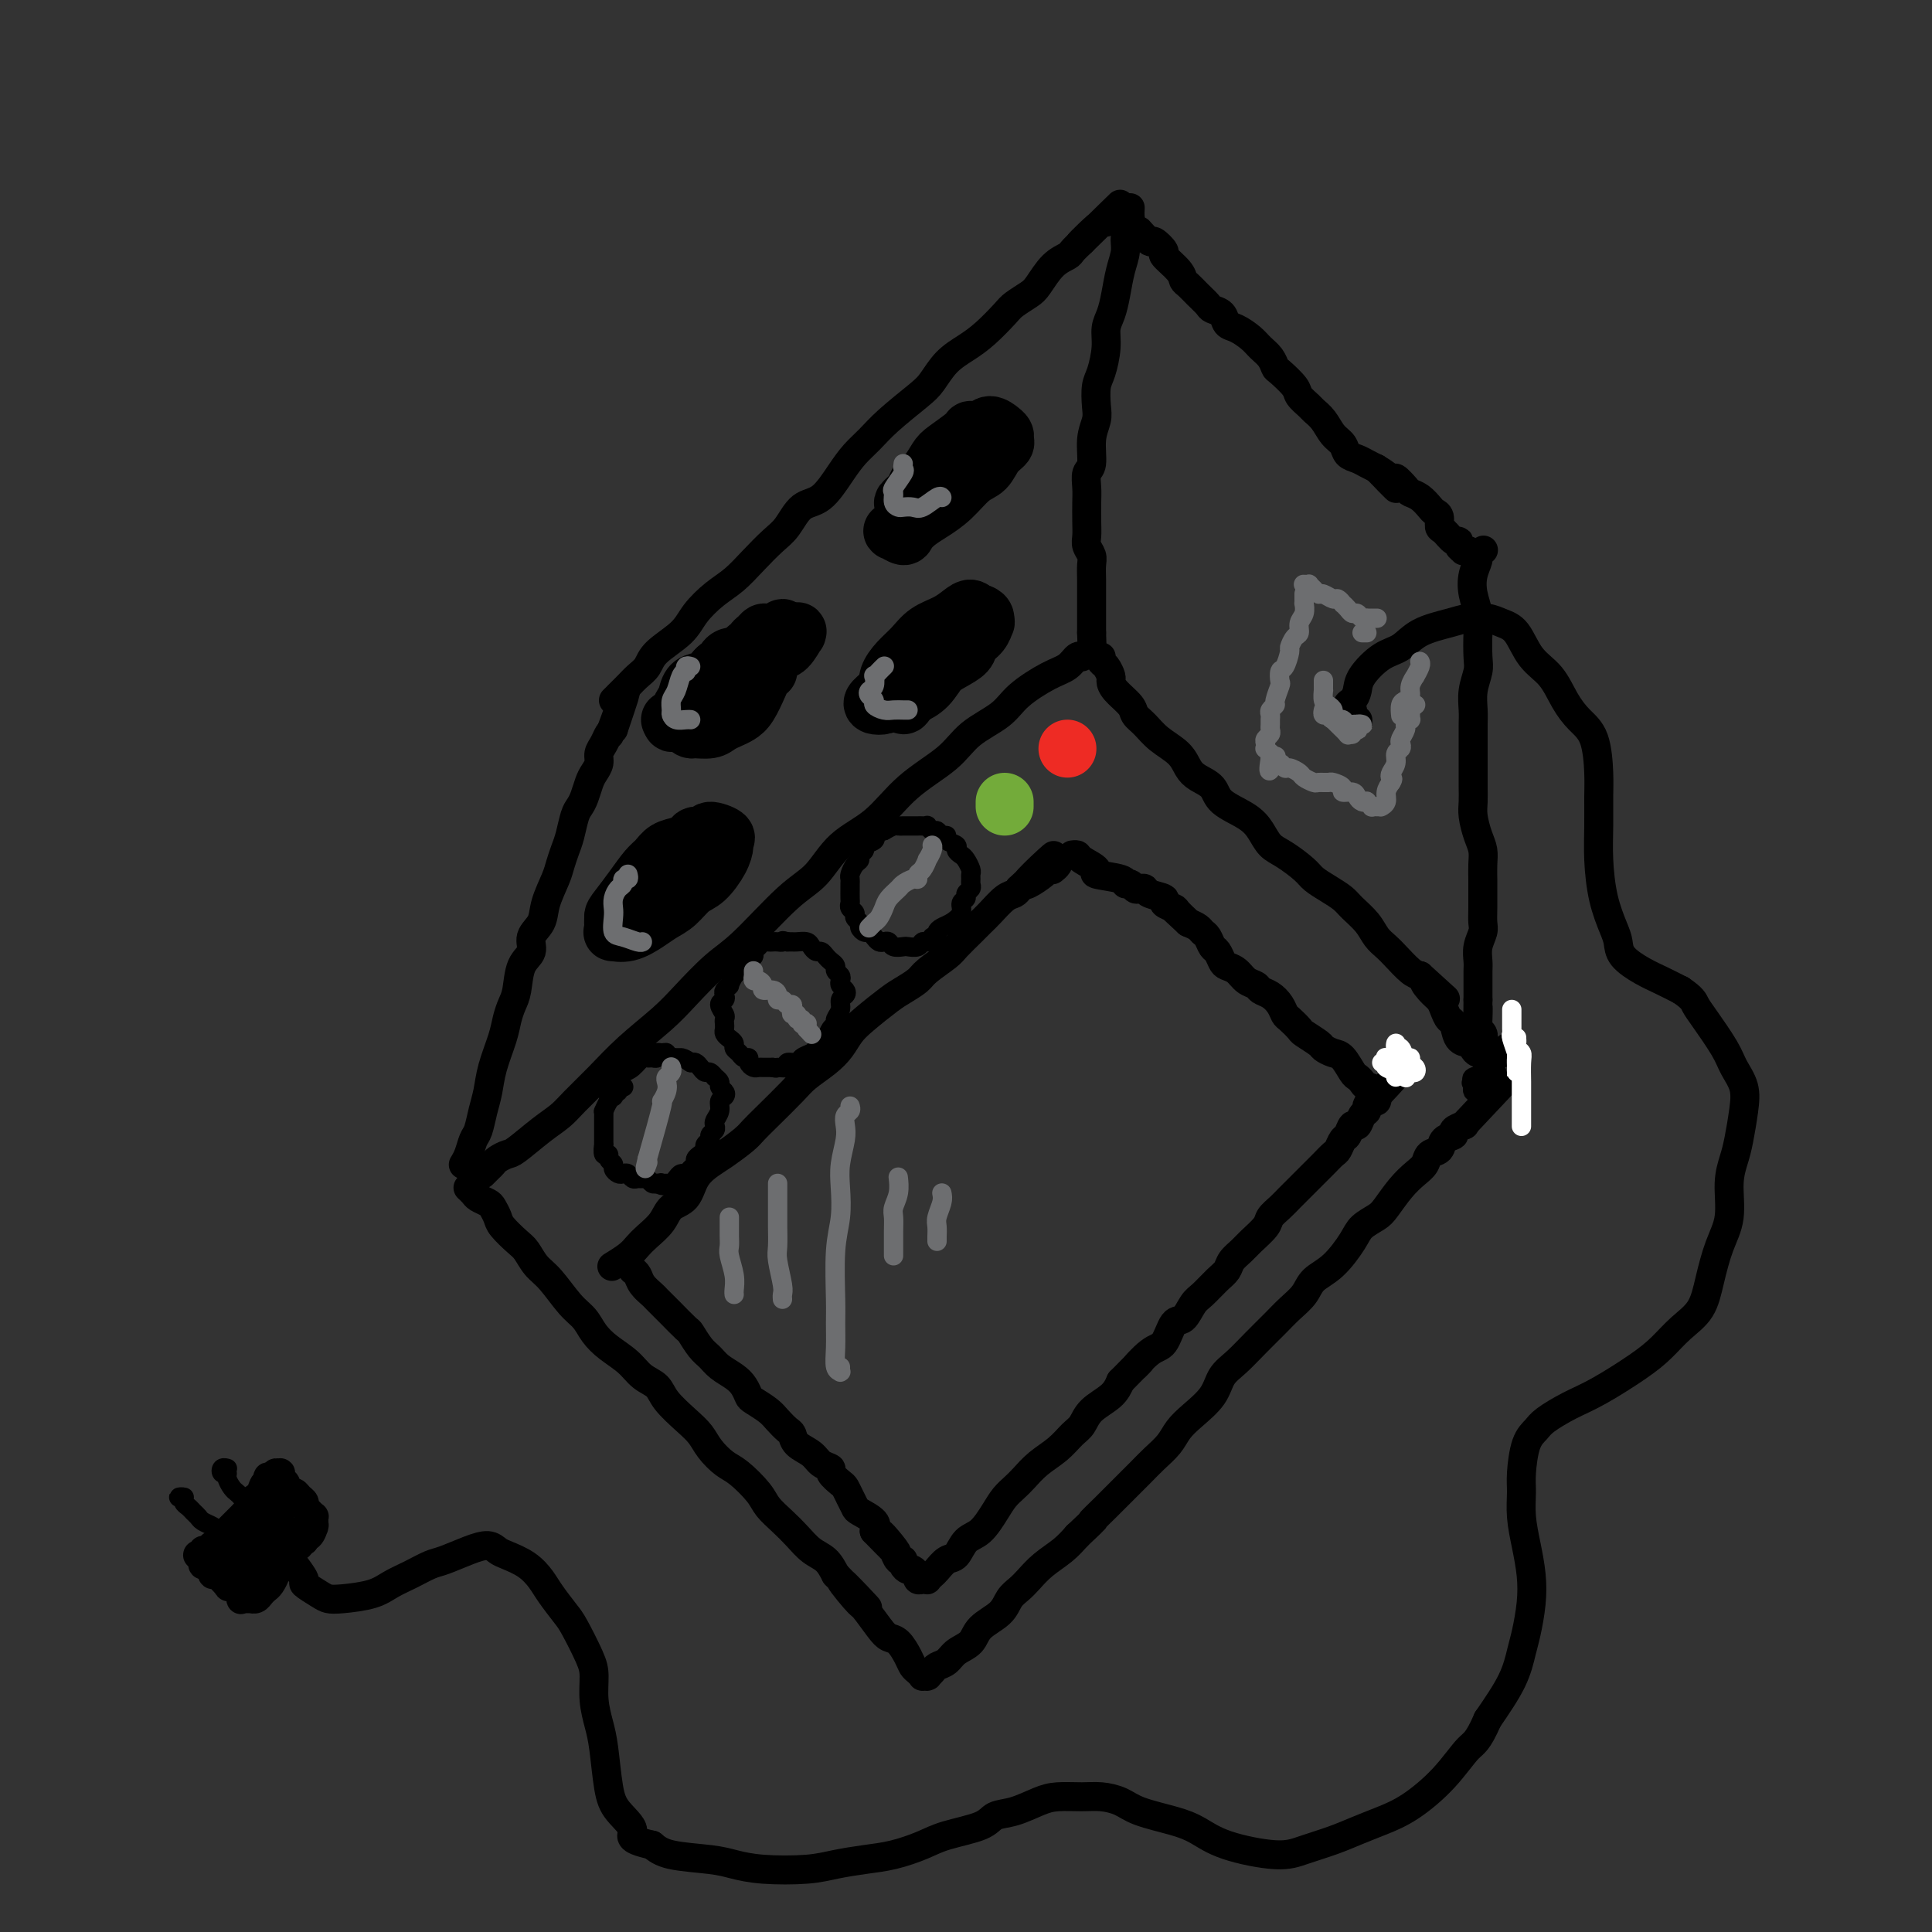 <svg viewBox='0 0 400 400' version='1.1' xmlns='http://www.w3.org/2000/svg' xmlns:xlink='http://www.w3.org/1999/xlink'><rect x="0" y="0" width="400" height="400" fill="#333333" stroke="none"/><g fill='none' stroke='rgb(0,0,0)' stroke-width='6' stroke-linecap='round' stroke-linejoin='round'><path d='M100,243c-0.087,0.089 -0.174,0.178 0,0c0.174,-0.178 0.610,-0.622 1,-1c0.390,-0.378 0.733,-0.688 1,-1c0.267,-0.312 0.459,-0.625 1,-1c0.541,-0.375 1.431,-0.812 2,-1c0.569,-0.188 0.818,-0.127 2,-1c1.182,-0.873 3.296,-2.678 5,-4c1.704,-1.322 2.997,-2.159 4,-3c1.003,-0.841 1.715,-1.685 3,-3c1.285,-1.315 3.144,-3.100 5,-5c1.856,-1.900 3.710,-3.913 6,-6c2.290,-2.087 5.017,-4.246 7,-6c1.983,-1.754 3.222,-3.103 5,-5c1.778,-1.897 4.093,-4.342 6,-6c1.907,-1.658 3.404,-2.531 6,-5c2.596,-2.469 6.291,-6.536 9,-9c2.709,-2.464 4.433,-3.326 6,-5c1.567,-1.674 2.976,-4.159 5,-6c2.024,-1.841 4.664,-3.037 7,-5c2.336,-1.963 4.369,-4.691 7,-7c2.631,-2.309 5.859,-4.198 8,-6c2.141,-1.802 3.196,-3.518 5,-5c1.804,-1.482 4.357,-2.730 6,-4c1.643,-1.270 2.377,-2.561 4,-4c1.623,-1.439 4.133,-3.027 6,-4c1.867,-0.973 3.089,-1.333 4,-2c0.911,-0.667 1.512,-1.643 2,-2c0.488,-0.357 0.862,-0.096 1,0c0.138,0.096 0.039,0.027 0,0c-0.039,-0.027 -0.020,-0.014 0,0'/><path d='M97,246c-0.098,-0.090 -0.195,-0.180 0,0c0.195,0.180 0.683,0.629 1,1c0.317,0.371 0.464,0.665 1,1c0.536,0.335 1.460,0.713 2,1c0.540,0.287 0.697,0.485 1,1c0.303,0.515 0.752,1.349 1,2c0.248,0.651 0.295,1.120 1,2c0.705,0.880 2.068,2.172 3,3c0.932,0.828 1.433,1.194 2,2c0.567,0.806 1.201,2.053 2,3c0.799,0.947 1.763,1.594 3,3c1.237,1.406 2.747,3.573 4,5c1.253,1.427 2.250,2.115 3,3c0.750,0.885 1.255,1.966 2,3c0.745,1.034 1.731,2.022 3,3c1.269,0.978 2.822,1.945 4,3c1.178,1.055 1.982,2.197 3,3c1.018,0.803 2.250,1.267 3,2c0.750,0.733 1.019,1.733 2,3c0.981,1.267 2.673,2.799 4,4c1.327,1.201 2.289,2.072 3,3c0.711,0.928 1.173,1.914 2,3c0.827,1.086 2.020,2.272 3,3c0.980,0.728 1.746,0.999 3,2c1.254,1.001 2.996,2.733 4,4c1.004,1.267 1.270,2.068 2,3c0.730,0.932 1.925,1.996 3,3c1.075,1.004 2.030,1.950 3,3c0.970,1.050 1.953,2.206 3,3c1.047,0.794 2.156,1.227 3,2c0.844,0.773 1.422,1.887 2,3'/><path d='M173,326c12.110,12.664 4.386,4.325 2,2c-2.386,-2.325 0.568,1.364 2,3c1.432,1.636 1.343,1.218 2,2c0.657,0.782 2.060,2.762 3,4c0.940,1.238 1.417,1.732 2,2c0.583,0.268 1.270,0.310 2,1c0.730,0.690 1.501,2.027 2,3c0.499,0.973 0.726,1.581 1,2c0.274,0.419 0.595,0.648 1,1c0.405,0.352 0.892,0.827 1,1c0.108,0.173 -0.164,0.043 0,0c0.164,-0.043 0.764,-0.001 1,0c0.236,0.001 0.108,-0.040 0,0c-0.108,0.040 -0.196,0.162 0,0c0.196,-0.162 0.676,-0.609 1,-1c0.324,-0.391 0.493,-0.727 1,-1c0.507,-0.273 1.351,-0.485 2,-1c0.649,-0.515 1.104,-1.335 2,-2c0.896,-0.665 2.232,-1.175 3,-2c0.768,-0.825 0.968,-1.963 2,-3c1.032,-1.037 2.897,-1.971 4,-3c1.103,-1.029 1.443,-2.151 2,-3c0.557,-0.849 1.332,-1.424 2,-2c0.668,-0.576 1.231,-1.155 2,-2c0.769,-0.845 1.746,-1.958 3,-3c1.254,-1.042 2.787,-2.012 4,-3c1.213,-0.988 2.107,-1.994 3,-3'/><path d='M223,318c5.172,-4.863 3.104,-3.021 3,-3c-0.104,0.021 1.758,-1.779 3,-3c1.242,-1.221 1.865,-1.863 3,-3c1.135,-1.137 2.781,-2.768 4,-4c1.219,-1.232 2.011,-2.065 3,-3c0.989,-0.935 2.176,-1.973 3,-3c0.824,-1.027 1.287,-2.045 2,-3c0.713,-0.955 1.677,-1.847 3,-3c1.323,-1.153 3.004,-2.567 4,-4c0.996,-1.433 1.305,-2.887 2,-4c0.695,-1.113 1.776,-1.887 3,-3c1.224,-1.113 2.592,-2.567 4,-4c1.408,-1.433 2.858,-2.846 4,-4c1.142,-1.154 1.976,-2.049 3,-3c1.024,-0.951 2.237,-1.959 3,-3c0.763,-1.041 1.076,-2.113 2,-3c0.924,-0.887 2.459,-1.587 4,-3c1.541,-1.413 3.087,-3.540 4,-5c0.913,-1.460 1.193,-2.254 2,-3c0.807,-0.746 2.143,-1.445 3,-2c0.857,-0.555 1.237,-0.965 2,-2c0.763,-1.035 1.910,-2.696 3,-4c1.090,-1.304 2.122,-2.251 3,-3c0.878,-0.749 1.602,-1.300 2,-2c0.398,-0.700 0.469,-1.549 1,-2c0.531,-0.451 1.523,-0.503 2,-1c0.477,-0.497 0.440,-1.440 1,-2c0.560,-0.560 1.717,-0.738 2,-1c0.283,-0.262 -0.308,-0.609 0,-1c0.308,-0.391 1.517,-0.826 2,-1c0.483,-0.174 0.242,-0.087 0,0'/><path d='M303,233c13.333,-14.167 6.667,-7.083 0,0'/><path d='M228,136c-0.082,0.365 -0.165,0.730 0,1c0.165,0.270 0.577,0.446 1,1c0.423,0.554 0.858,1.485 1,2c0.142,0.515 -0.009,0.612 0,1c0.009,0.388 0.178,1.065 1,2c0.822,0.935 2.296,2.126 3,3c0.704,0.874 0.636,1.431 1,2c0.364,0.569 1.160,1.150 2,2c0.840,0.850 1.724,1.970 3,3c1.276,1.030 2.944,1.969 4,3c1.056,1.031 1.501,2.152 2,3c0.499,0.848 1.054,1.423 2,2c0.946,0.577 2.283,1.156 3,2c0.717,0.844 0.813,1.954 2,3c1.187,1.046 3.467,2.027 5,3c1.533,0.973 2.321,1.937 3,3c0.679,1.063 1.248,2.224 2,3c0.752,0.776 1.686,1.167 3,2c1.314,0.833 3.008,2.109 4,3c0.992,0.891 1.281,1.396 2,2c0.719,0.604 1.869,1.306 3,2c1.131,0.694 2.243,1.379 3,2c0.757,0.621 1.161,1.176 2,2c0.839,0.824 2.115,1.916 3,3c0.885,1.084 1.378,2.161 2,3c0.622,0.839 1.373,1.441 2,2c0.627,0.559 1.130,1.073 2,2c0.870,0.927 2.106,2.265 3,3c0.894,0.735 1.447,0.868 2,1'/><path d='M294,202c9.300,8.463 4.050,3.620 2,2c-2.050,-1.620 -0.900,-0.016 0,1c0.900,1.016 1.550,1.446 2,2c0.450,0.554 0.702,1.234 1,2c0.298,0.766 0.643,1.620 1,2c0.357,0.380 0.725,0.288 1,1c0.275,0.712 0.458,2.229 1,3c0.542,0.771 1.444,0.795 2,1c0.556,0.205 0.764,0.592 1,1c0.236,0.408 0.498,0.838 1,1c0.502,0.162 1.245,0.058 2,0c0.755,-0.058 1.523,-0.068 2,0c0.477,0.068 0.664,0.214 1,0c0.336,-0.214 0.821,-0.788 1,-1c0.179,-0.212 0.051,-0.060 0,0c-0.051,0.060 -0.026,0.030 0,0'/><path d='M96,241c0.024,-0.039 0.048,-0.078 0,0c-0.048,0.078 -0.168,0.272 0,0c0.168,-0.272 0.623,-1.009 1,-2c0.377,-0.991 0.677,-2.237 1,-3c0.323,-0.763 0.668,-1.043 1,-2c0.332,-0.957 0.652,-2.591 1,-4c0.348,-1.409 0.723,-2.594 1,-4c0.277,-1.406 0.456,-3.035 1,-5c0.544,-1.965 1.454,-4.266 2,-6c0.546,-1.734 0.729,-2.900 1,-4c0.271,-1.100 0.631,-2.132 1,-3c0.369,-0.868 0.747,-1.572 1,-3c0.253,-1.428 0.381,-3.581 1,-5c0.619,-1.419 1.728,-2.106 2,-3c0.272,-0.894 -0.292,-1.996 0,-3c0.292,-1.004 1.440,-1.910 2,-3c0.560,-1.090 0.531,-2.363 1,-4c0.469,-1.637 1.435,-3.639 2,-5c0.565,-1.361 0.729,-2.080 1,-3c0.271,-0.920 0.650,-2.041 1,-3c0.350,-0.959 0.671,-1.755 1,-3c0.329,-1.245 0.665,-2.938 1,-4c0.335,-1.062 0.668,-1.492 1,-2c0.332,-0.508 0.663,-1.095 1,-2c0.337,-0.905 0.682,-2.129 1,-3c0.318,-0.871 0.610,-1.389 1,-2c0.390,-0.611 0.878,-1.316 1,-2c0.122,-0.684 -0.122,-1.348 0,-2c0.122,-0.652 0.610,-1.291 1,-2c0.390,-0.709 0.683,-1.488 1,-2c0.317,-0.512 0.659,-0.756 1,-1'/><path d='M127,151c4.822,-14.222 1.378,-4.778 0,-1c-1.378,3.778 -0.689,1.889 0,0'/><path d='M127,145c0.242,-0.245 0.485,-0.491 1,-1c0.515,-0.509 1.304,-1.283 2,-2c0.696,-0.717 1.301,-1.377 2,-2c0.699,-0.623 1.491,-1.209 2,-2c0.509,-0.791 0.733,-1.785 2,-3c1.267,-1.215 3.577,-2.649 5,-4c1.423,-1.351 1.959,-2.620 3,-4c1.041,-1.380 2.585,-2.871 4,-4c1.415,-1.129 2.699,-1.896 4,-3c1.301,-1.104 2.619,-2.544 4,-4c1.381,-1.456 2.824,-2.927 4,-4c1.176,-1.073 2.086,-1.746 3,-3c0.914,-1.254 1.833,-3.087 3,-4c1.167,-0.913 2.581,-0.907 4,-2c1.419,-1.093 2.841,-3.287 4,-5c1.159,-1.713 2.053,-2.947 3,-4c0.947,-1.053 1.946,-1.927 3,-3c1.054,-1.073 2.161,-2.346 4,-4c1.839,-1.654 4.409,-3.691 6,-5c1.591,-1.309 2.202,-1.891 3,-3c0.798,-1.109 1.784,-2.744 3,-4c1.216,-1.256 2.661,-2.133 4,-3c1.339,-0.867 2.570,-1.725 4,-3c1.430,-1.275 3.057,-2.968 4,-4c0.943,-1.032 1.202,-1.404 2,-2c0.798,-0.596 2.135,-1.416 3,-2c0.865,-0.584 1.257,-0.933 2,-2c0.743,-1.067 1.838,-2.853 3,-4c1.162,-1.147 2.390,-1.655 3,-2c0.610,-0.345 0.603,-0.527 1,-1c0.397,-0.473 1.199,-1.236 2,-2'/><path d='M224,50c15.139,-14.814 4.487,-4.348 1,-1c-3.487,3.348 0.190,-0.424 2,-2c1.810,-1.576 1.753,-0.958 2,-1c0.247,-0.042 0.798,-0.743 1,-1c0.202,-0.257 0.054,-0.069 0,0c-0.054,0.069 -0.016,0.020 0,0c0.016,-0.020 0.008,-0.010 0,0'/><path d='M234,43c-0.032,0.661 -0.064,1.323 0,2c0.064,0.677 0.224,1.370 0,2c-0.224,0.630 -0.833,1.197 -1,2c-0.167,0.803 0.109,1.842 0,3c-0.109,1.158 -0.603,2.436 -1,4c-0.397,1.564 -0.698,3.413 -1,5c-0.302,1.587 -0.607,2.913 -1,4c-0.393,1.087 -0.876,1.936 -1,3c-0.124,1.064 0.112,2.342 0,4c-0.112,1.658 -0.570,3.694 -1,5c-0.430,1.306 -0.832,1.880 -1,3c-0.168,1.120 -0.101,2.785 0,4c0.101,1.215 0.237,1.981 0,3c-0.237,1.019 -0.848,2.291 -1,4c-0.152,1.709 0.155,3.854 0,5c-0.155,1.146 -0.773,1.294 -1,2c-0.227,0.706 -0.062,1.971 0,3c0.062,1.029 0.020,1.823 0,3c-0.020,1.177 -0.020,2.737 0,4c0.020,1.263 0.058,2.228 0,3c-0.058,0.772 -0.212,1.351 0,2c0.212,0.649 0.789,1.368 1,2c0.211,0.632 0.057,1.177 0,2c-0.057,0.823 -0.015,1.925 0,3c0.015,1.075 0.004,2.123 0,3c-0.004,0.877 -0.001,1.583 0,2c0.001,0.417 0.000,0.545 0,1c-0.000,0.455 -0.000,1.238 0,2c0.000,0.762 0.000,1.503 0,2c-0.000,0.497 -0.000,0.748 0,1'/><path d='M226,131c0.167,5.000 0.083,2.500 0,0'/><path d='M236,48c0.057,0.065 0.115,0.130 0,0c-0.115,-0.130 -0.401,-0.454 0,0c0.401,0.454 1.491,1.686 2,2c0.509,0.314 0.437,-0.291 1,0c0.563,0.291 1.761,1.478 2,2c0.239,0.522 -0.480,0.380 0,1c0.480,0.620 2.160,2.001 3,3c0.840,0.999 0.840,1.616 1,2c0.160,0.384 0.481,0.536 1,1c0.519,0.464 1.238,1.242 2,2c0.762,0.758 1.568,1.498 2,2c0.432,0.502 0.490,0.767 1,1c0.510,0.233 1.473,0.432 2,1c0.527,0.568 0.617,1.503 1,2c0.383,0.497 1.059,0.557 2,1c0.941,0.443 2.148,1.269 3,2c0.852,0.731 1.349,1.369 2,2c0.651,0.631 1.454,1.257 2,2c0.546,0.743 0.833,1.603 1,2c0.167,0.397 0.215,0.329 1,1c0.785,0.671 2.307,2.080 3,3c0.693,0.920 0.555,1.353 1,2c0.445,0.647 1.471,1.510 2,2c0.529,0.490 0.561,0.607 1,1c0.439,0.393 1.287,1.061 2,2c0.713,0.939 1.293,2.150 2,3c0.707,0.850 1.540,1.341 2,2c0.460,0.659 0.546,1.486 1,2c0.454,0.514 1.276,0.715 2,1c0.724,0.285 1.350,0.653 2,1c0.650,0.347 1.325,0.674 2,1'/><path d='M285,97c7.694,7.738 2.428,2.584 1,1c-1.428,-1.584 0.982,0.401 2,1c1.018,0.599 0.644,-0.187 1,0c0.356,0.187 1.443,1.346 2,2c0.557,0.654 0.584,0.804 1,1c0.416,0.196 1.221,0.438 2,1c0.779,0.562 1.531,1.445 2,2c0.469,0.555 0.654,0.783 1,1c0.346,0.217 0.853,0.421 1,1c0.147,0.579 -0.067,1.531 0,2c0.067,0.469 0.414,0.455 1,1c0.586,0.545 1.410,1.649 2,2c0.590,0.351 0.946,-0.049 1,0c0.054,0.049 -0.196,0.549 0,1c0.196,0.451 0.836,0.853 1,1c0.164,0.147 -0.148,0.040 0,0c0.148,-0.040 0.757,-0.011 1,0c0.243,0.011 0.122,0.006 0,0'/><path d='M307,114c0.121,-0.100 0.242,-0.201 0,0c-0.242,0.201 -0.846,0.703 -1,1c-0.154,0.297 0.141,0.388 0,1c-0.141,0.612 -0.717,1.746 -1,3c-0.283,1.254 -0.271,2.628 0,4c0.271,1.372 0.801,2.744 1,4c0.199,1.256 0.067,2.398 0,4c-0.067,1.602 -0.071,3.664 0,5c0.071,1.336 0.215,1.947 0,3c-0.215,1.053 -0.790,2.547 -1,4c-0.210,1.453 -0.056,2.864 0,4c0.056,1.136 0.015,1.998 0,3c-0.015,1.002 -0.005,2.143 0,4c0.005,1.857 0.004,4.430 0,6c-0.004,1.570 -0.011,2.139 0,3c0.011,0.861 0.042,2.015 0,3c-0.042,0.985 -0.155,1.801 0,3c0.155,1.199 0.577,2.781 1,4c0.423,1.219 0.845,2.076 1,3c0.155,0.924 0.041,1.914 0,3c-0.041,1.086 -0.010,2.268 0,3c0.010,0.732 -0.001,1.014 0,2c0.001,0.986 0.014,2.677 0,4c-0.014,1.323 -0.056,2.280 0,3c0.056,0.720 0.211,1.204 0,2c-0.211,0.796 -0.789,1.904 -1,3c-0.211,1.096 -0.057,2.180 0,3c0.057,0.820 0.015,1.374 0,2c-0.015,0.626 -0.004,1.322 0,2c0.004,0.678 0.001,1.336 0,2c-0.001,0.664 -0.001,1.332 0,2'/><path d='M306,207c-0.159,15.035 -0.057,6.124 0,3c0.057,-3.124 0.068,-0.460 0,1c-0.068,1.460 -0.214,1.716 0,2c0.214,0.284 0.789,0.597 1,1c0.211,0.403 0.056,0.896 0,1c-0.056,0.104 -0.015,-0.182 0,0c0.015,0.182 0.004,0.833 0,1c-0.004,0.167 -0.001,-0.151 0,0c0.001,0.151 0.000,0.771 0,1c-0.000,0.229 -0.000,0.065 0,0c0.000,-0.065 0.000,-0.033 0,0'/><path d='M127,262c-0.290,0.177 -0.579,0.354 0,0c0.579,-0.354 2.027,-1.240 3,-2c0.973,-0.760 1.472,-1.395 2,-2c0.528,-0.605 1.085,-1.180 2,-2c0.915,-0.820 2.188,-1.886 3,-3c0.812,-1.114 1.164,-2.275 2,-3c0.836,-0.725 2.157,-1.013 3,-2c0.843,-0.987 1.209,-2.673 2,-4c0.791,-1.327 2.009,-2.296 3,-3c0.991,-0.704 1.757,-1.144 3,-2c1.243,-0.856 2.964,-2.129 4,-3c1.036,-0.871 1.386,-1.338 2,-2c0.614,-0.662 1.491,-1.517 3,-3c1.509,-1.483 3.650,-3.594 5,-5c1.350,-1.406 1.910,-2.108 3,-3c1.090,-0.892 2.711,-1.976 4,-3c1.289,-1.024 2.245,-1.989 3,-3c0.755,-1.011 1.309,-2.067 2,-3c0.691,-0.933 1.520,-1.743 3,-3c1.480,-1.257 3.612,-2.960 5,-4c1.388,-1.040 2.033,-1.418 3,-2c0.967,-0.582 2.255,-1.367 3,-2c0.745,-0.633 0.948,-1.114 2,-2c1.052,-0.886 2.952,-2.175 4,-3c1.048,-0.825 1.243,-1.184 2,-2c0.757,-0.816 2.076,-2.088 3,-3c0.924,-0.912 1.452,-1.463 2,-2c0.548,-0.537 1.116,-1.062 2,-2c0.884,-0.938 2.084,-2.291 3,-3c0.916,-0.709 1.547,-0.774 2,-1c0.453,-0.226 0.726,-0.613 1,-1'/><path d='M211,184c13.279,-12.487 4.476,-4.706 2,-2c-2.476,2.706 1.376,0.335 3,-1c1.624,-1.335 1.020,-1.636 1,-2c-0.020,-0.364 0.544,-0.791 1,-1c0.456,-0.209 0.803,-0.200 1,0c0.197,0.200 0.245,0.592 0,1c-0.245,0.408 -0.784,0.831 -1,1c-0.216,0.169 -0.108,0.085 0,0'/><path d='M131,263c0.366,0.253 0.732,0.506 1,1c0.268,0.494 0.437,1.229 1,2c0.563,0.771 1.521,1.576 2,2c0.479,0.424 0.481,0.465 1,1c0.519,0.535 1.557,1.565 2,2c0.443,0.435 0.293,0.276 1,1c0.707,0.724 2.271,2.329 3,3c0.729,0.671 0.621,0.406 1,1c0.379,0.594 1.243,2.046 2,3c0.757,0.954 1.408,1.411 2,2c0.592,0.589 1.127,1.309 2,2c0.873,0.691 2.086,1.354 3,2c0.914,0.646 1.529,1.275 2,2c0.471,0.725 0.798,1.546 1,2c0.202,0.454 0.278,0.540 1,1c0.722,0.460 2.089,1.292 3,2c0.911,0.708 1.364,1.292 2,2c0.636,0.708 1.454,1.541 2,2c0.546,0.459 0.820,0.543 1,1c0.180,0.457 0.267,1.287 1,2c0.733,0.713 2.112,1.308 3,2c0.888,0.692 1.285,1.480 2,2c0.715,0.520 1.750,0.772 2,1c0.250,0.228 -0.283,0.432 0,1c0.283,0.568 1.383,1.499 2,2c0.617,0.501 0.751,0.571 1,1c0.249,0.429 0.614,1.217 1,2c0.386,0.783 0.794,1.560 1,2c0.206,0.440 0.209,0.541 1,1c0.791,0.459 2.369,1.274 3,2c0.631,0.726 0.316,1.363 0,2'/><path d='M181,317c8.140,8.466 3.492,2.632 2,1c-1.492,-1.632 0.174,0.938 1,2c0.826,1.062 0.813,0.614 1,1c0.187,0.386 0.575,1.605 1,2c0.425,0.395 0.888,-0.034 1,0c0.112,0.034 -0.128,0.530 0,1c0.128,0.470 0.622,0.914 1,1c0.378,0.086 0.640,-0.187 1,0c0.360,0.187 0.818,0.835 1,1c0.182,0.165 0.086,-0.151 0,0c-0.086,0.151 -0.164,0.769 0,1c0.164,0.231 0.568,0.074 1,0c0.432,-0.074 0.892,-0.066 1,0c0.108,0.066 -0.137,0.188 0,0c0.137,-0.188 0.655,-0.688 1,-1c0.345,-0.312 0.518,-0.438 1,-1c0.482,-0.562 1.274,-1.561 2,-2c0.726,-0.439 1.388,-0.320 2,-1c0.612,-0.680 1.175,-2.160 2,-3c0.825,-0.840 1.911,-1.039 3,-2c1.089,-0.961 2.181,-2.683 3,-4c0.819,-1.317 1.367,-2.228 2,-3c0.633,-0.772 1.352,-1.404 2,-2c0.648,-0.596 1.224,-1.156 2,-2c0.776,-0.844 1.753,-1.972 3,-3c1.247,-1.028 2.764,-1.955 4,-3c1.236,-1.045 2.190,-2.208 3,-3c0.810,-0.792 1.475,-1.212 2,-2c0.525,-0.788 0.911,-1.943 2,-3c1.089,-1.057 2.883,-2.016 4,-3c1.117,-0.984 1.559,-1.992 2,-3'/><path d='M232,286c6.573,-6.701 3.504,-3.453 3,-3c-0.504,0.453 1.556,-1.889 3,-3c1.444,-1.111 2.273,-0.993 3,-2c0.727,-1.007 1.353,-3.141 2,-4c0.647,-0.859 1.315,-0.443 2,-1c0.685,-0.557 1.387,-2.089 2,-3c0.613,-0.911 1.137,-1.203 2,-2c0.863,-0.797 2.064,-2.099 3,-3c0.936,-0.901 1.606,-1.400 2,-2c0.394,-0.600 0.510,-1.301 1,-2c0.490,-0.699 1.353,-1.395 2,-2c0.647,-0.605 1.078,-1.120 2,-2c0.922,-0.880 2.334,-2.126 3,-3c0.666,-0.874 0.587,-1.375 1,-2c0.413,-0.625 1.318,-1.374 2,-2c0.682,-0.626 1.142,-1.127 2,-2c0.858,-0.873 2.114,-2.117 3,-3c0.886,-0.883 1.403,-1.407 2,-2c0.597,-0.593 1.273,-1.257 2,-2c0.727,-0.743 1.504,-1.566 2,-2c0.496,-0.434 0.710,-0.479 1,-1c0.290,-0.521 0.655,-1.520 1,-2c0.345,-0.480 0.671,-0.443 1,-1c0.329,-0.557 0.662,-1.707 1,-2c0.338,-0.293 0.682,0.271 1,0c0.318,-0.271 0.611,-1.378 1,-2c0.389,-0.622 0.875,-0.758 1,-1c0.125,-0.242 -0.111,-0.591 0,-1c0.111,-0.409 0.568,-0.879 1,-1c0.432,-0.121 0.838,0.108 1,0c0.162,-0.108 0.081,-0.554 0,-1'/><path d='M285,227c8.247,-9.080 2.364,-2.279 0,0c-2.364,2.279 -1.210,0.035 -1,-1c0.210,-1.035 -0.524,-0.862 -1,-1c-0.476,-0.138 -0.693,-0.586 -1,-1c-0.307,-0.414 -0.702,-0.794 -1,-1c-0.298,-0.206 -0.497,-0.239 -1,-1c-0.503,-0.761 -1.308,-2.249 -2,-3c-0.692,-0.751 -1.269,-0.763 -2,-1c-0.731,-0.237 -1.614,-0.697 -2,-1c-0.386,-0.303 -0.275,-0.447 -1,-1c-0.725,-0.553 -2.288,-1.513 -3,-2c-0.712,-0.487 -0.575,-0.501 -1,-1c-0.425,-0.499 -1.413,-1.481 -2,-2c-0.587,-0.519 -0.772,-0.573 -1,-1c-0.228,-0.427 -0.498,-1.227 -1,-2c-0.502,-0.773 -1.236,-1.520 -2,-2c-0.764,-0.480 -1.556,-0.692 -2,-1c-0.444,-0.308 -0.539,-0.711 -1,-1c-0.461,-0.289 -1.289,-0.463 -2,-1c-0.711,-0.537 -1.304,-1.438 -2,-2c-0.696,-0.562 -1.496,-0.784 -2,-1c-0.504,-0.216 -0.713,-0.425 -1,-1c-0.287,-0.575 -0.654,-1.516 -1,-2c-0.346,-0.484 -0.673,-0.511 -1,-1c-0.327,-0.489 -0.655,-1.440 -1,-2c-0.345,-0.560 -0.708,-0.728 -1,-1c-0.292,-0.272 -0.512,-0.649 -1,-1c-0.488,-0.351 -1.244,-0.675 -2,-1'/><path d='M246,191c-6.206,-5.748 -2.220,-2.118 -1,-1c1.220,1.118 -0.325,-0.278 -1,-1c-0.675,-0.722 -0.481,-0.772 -1,-1c-0.519,-0.228 -1.750,-0.636 -2,-1c-0.250,-0.364 0.480,-0.685 0,-1c-0.480,-0.315 -2.170,-0.624 -3,-1c-0.830,-0.376 -0.801,-0.818 -1,-1c-0.199,-0.182 -0.626,-0.104 -1,0c-0.374,0.104 -0.694,0.235 -1,0c-0.306,-0.235 -0.597,-0.836 -1,-1c-0.403,-0.164 -0.917,0.107 -1,0c-0.083,-0.107 0.266,-0.593 -1,-1c-1.266,-0.407 -4.147,-0.736 -5,-1c-0.853,-0.264 0.321,-0.463 0,-1c-0.321,-0.537 -2.138,-1.412 -3,-2c-0.862,-0.588 -0.771,-0.889 -1,-1c-0.229,-0.111 -0.780,-0.032 -1,0c-0.220,0.032 -0.110,0.016 0,0'/></g>
<g fill='none' stroke='rgb(0,0,0)' stroke-width='12' stroke-linecap='round' stroke-linejoin='round'><path d='M147,142c-0.787,-0.180 -1.574,-0.360 -2,0c-0.426,0.360 -0.492,1.259 -1,2c-0.508,0.741 -1.460,1.323 -2,2c-0.540,0.677 -0.668,1.449 -1,2c-0.332,0.551 -0.867,0.880 -1,1c-0.133,0.120 0.136,0.032 0,0c-0.136,-0.032 -0.676,-0.007 -1,0c-0.324,0.007 -0.432,-0.004 0,0c0.432,0.004 1.403,0.022 2,0c0.597,-0.022 0.818,-0.085 1,0c0.182,0.085 0.324,0.317 1,0c0.676,-0.317 1.887,-1.185 3,-2c1.113,-0.815 2.129,-1.579 3,-2c0.871,-0.421 1.596,-0.499 2,-1c0.404,-0.501 0.486,-1.426 1,-2c0.514,-0.574 1.458,-0.798 2,-1c0.542,-0.202 0.681,-0.384 1,-1c0.319,-0.616 0.818,-1.668 1,-2c0.182,-0.332 0.046,0.054 0,0c-0.046,-0.054 -0.001,-0.550 0,-1c0.001,-0.450 -0.042,-0.853 0,-1c0.042,-0.147 0.168,-0.036 0,0c-0.168,0.036 -0.629,-0.002 -1,0c-0.371,0.002 -0.652,0.046 -1,0c-0.348,-0.046 -0.765,-0.181 -1,0c-0.235,0.181 -0.290,0.677 -1,1c-0.710,0.323 -2.074,0.473 -3,1c-0.926,0.527 -1.413,1.430 -2,2c-0.587,0.570 -1.273,0.807 -2,1c-0.727,0.193 -1.493,0.341 -2,1c-0.507,0.659 -0.753,1.830 -1,3'/><path d='M142,145c-1.316,1.551 -1.107,1.929 -1,2c0.107,0.071 0.111,-0.167 0,0c-0.111,0.167 -0.337,0.737 0,1c0.337,0.263 1.239,0.218 2,0c0.761,-0.218 1.382,-0.610 2,-1c0.618,-0.390 1.233,-0.779 2,-1c0.767,-0.221 1.686,-0.273 3,-1c1.314,-0.727 3.023,-2.129 4,-3c0.977,-0.871 1.222,-1.211 2,-2c0.778,-0.789 2.089,-2.026 3,-3c0.911,-0.974 1.422,-1.687 2,-2c0.578,-0.313 1.223,-0.228 2,-1c0.777,-0.772 1.684,-2.400 2,-3c0.316,-0.600 0.039,-0.172 0,0c-0.039,0.172 0.159,0.088 0,0c-0.159,-0.088 -0.676,-0.179 -1,0c-0.324,0.179 -0.455,0.628 -1,1c-0.545,0.372 -1.505,0.666 -2,1c-0.495,0.334 -0.527,0.709 -1,1c-0.473,0.291 -1.388,0.499 -2,1c-0.612,0.501 -0.922,1.295 -2,2c-1.078,0.705 -2.922,1.320 -4,2c-1.078,0.680 -1.388,1.425 -2,2c-0.612,0.575 -1.526,0.980 -2,1c-0.474,0.020 -0.508,-0.346 -1,0c-0.492,0.346 -1.441,1.402 -2,2c-0.559,0.598 -0.727,0.738 -1,1c-0.273,0.262 -0.650,0.648 -1,1c-0.350,0.352 -0.671,0.672 -1,1c-0.329,0.328 -0.664,0.664 -1,1'/><path d='M141,148c-3.759,2.812 -1.155,1.343 0,1c1.155,-0.343 0.862,0.441 1,1c0.138,0.559 0.708,0.893 1,1c0.292,0.107 0.305,-0.012 1,0c0.695,0.012 2.073,0.157 3,0c0.927,-0.157 1.404,-0.616 2,-1c0.596,-0.384 1.311,-0.694 2,-1c0.689,-0.306 1.351,-0.608 2,-1c0.649,-0.392 1.284,-0.876 2,-2c0.716,-1.124 1.512,-2.890 2,-4c0.488,-1.110 0.667,-1.566 1,-2c0.333,-0.434 0.820,-0.848 1,-1c0.180,-0.152 0.051,-0.044 0,0c-0.051,0.044 -0.026,0.022 0,0'/><path d='M190,103c0.202,0.356 0.405,0.712 0,1c-0.405,0.288 -1.417,0.507 -2,1c-0.583,0.493 -0.738,1.261 -1,2c-0.262,0.739 -0.632,1.450 -1,2c-0.368,0.550 -0.734,0.940 -1,1c-0.266,0.060 -0.431,-0.210 0,0c0.431,0.210 1.458,0.900 2,1c0.542,0.100 0.599,-0.390 1,-1c0.401,-0.610 1.147,-1.342 2,-2c0.853,-0.658 1.814,-1.244 3,-2c1.186,-0.756 2.599,-1.684 4,-3c1.401,-1.316 2.792,-3.021 4,-4c1.208,-0.979 2.234,-1.232 3,-2c0.766,-0.768 1.273,-2.052 2,-3c0.727,-0.948 1.675,-1.559 2,-2c0.325,-0.441 0.029,-0.711 0,-1c-0.029,-0.289 0.211,-0.595 0,-1c-0.211,-0.405 -0.873,-0.907 -1,-1c-0.127,-0.093 0.281,0.225 0,0c-0.281,-0.225 -1.252,-0.993 -2,-1c-0.748,-0.007 -1.275,0.745 -2,1c-0.725,0.255 -1.650,0.011 -2,0c-0.350,-0.011 -0.125,0.209 -1,1c-0.875,0.791 -2.849,2.151 -4,3c-1.151,0.849 -1.479,1.188 -2,2c-0.521,0.812 -1.233,2.099 -2,3c-0.767,0.901 -1.587,1.417 -2,2c-0.413,0.583 -0.419,1.234 -1,2c-0.581,0.766 -1.737,1.647 -2,2c-0.263,0.353 0.369,0.176 1,0'/><path d='M188,104c-1.035,1.749 0.379,0.620 1,0c0.621,-0.620 0.449,-0.733 1,-1c0.551,-0.267 1.824,-0.690 3,-1c1.176,-0.310 2.256,-0.509 3,-1c0.744,-0.491 1.152,-1.274 2,-2c0.848,-0.726 2.137,-1.395 3,-2c0.863,-0.605 1.299,-1.147 2,-2c0.701,-0.853 1.666,-2.019 2,-3c0.334,-0.981 0.038,-1.778 0,-2c-0.038,-0.222 0.182,0.133 0,0c-0.182,-0.133 -0.766,-0.752 -1,-1c-0.234,-0.248 -0.117,-0.124 0,0'/><path d='M148,139c0.303,-0.445 0.606,-0.890 1,-1c0.394,-0.110 0.879,0.115 1,0c0.121,-0.115 -0.122,-0.569 0,-1c0.122,-0.431 0.610,-0.837 1,-1c0.390,-0.163 0.683,-0.081 1,0c0.317,0.081 0.659,0.162 1,0c0.341,-0.162 0.683,-0.568 1,-1c0.317,-0.432 0.610,-0.890 1,-1c0.390,-0.110 0.878,0.128 1,0c0.122,-0.128 -0.122,-0.623 0,-1c0.122,-0.377 0.610,-0.636 1,-1c0.390,-0.364 0.683,-0.834 1,-1c0.317,-0.166 0.658,-0.026 1,0c0.342,0.026 0.684,-0.060 1,0c0.316,0.060 0.607,0.265 1,0c0.393,-0.265 0.890,-0.999 1,-1c0.110,-0.001 -0.166,0.732 0,1c0.166,0.268 0.776,0.072 1,0c0.224,-0.072 0.064,-0.021 0,0c-0.064,0.021 -0.032,0.010 0,0'/><path d='M139,176c0.043,0.379 0.087,0.757 0,1c-0.087,0.243 -0.303,0.349 -1,1c-0.697,0.651 -1.875,1.847 -3,3c-1.125,1.153 -2.196,2.263 -3,3c-0.804,0.737 -1.339,1.101 -2,2c-0.661,0.899 -1.447,2.331 -2,3c-0.553,0.669 -0.872,0.573 -1,1c-0.128,0.427 -0.064,1.376 0,2c0.064,0.624 0.127,0.921 0,1c-0.127,0.079 -0.446,-0.061 0,0c0.446,0.061 1.655,0.321 3,0c1.345,-0.321 2.824,-1.225 4,-2c1.176,-0.775 2.048,-1.421 3,-2c0.952,-0.579 1.982,-1.090 3,-2c1.018,-0.910 2.023,-2.219 3,-3c0.977,-0.781 1.925,-1.035 3,-2c1.075,-0.965 2.277,-2.642 3,-4c0.723,-1.358 0.966,-2.398 1,-3c0.034,-0.602 -0.141,-0.765 0,-1c0.141,-0.235 0.600,-0.544 0,-1c-0.600,-0.456 -2.257,-1.061 -3,-1c-0.743,0.061 -0.573,0.789 -1,1c-0.427,0.211 -1.451,-0.095 -2,0c-0.549,0.095 -0.621,0.590 -1,1c-0.379,0.410 -1.063,0.734 -2,1c-0.937,0.266 -2.128,0.473 -3,1c-0.872,0.527 -1.426,1.374 -2,2c-0.574,0.626 -1.168,1.032 -2,2c-0.832,0.968 -1.904,2.496 -3,4c-1.096,1.504 -2.218,2.982 -3,4c-0.782,1.018 -1.223,1.577 -1,2c0.223,0.423 1.112,0.712 2,1'/><path d='M129,191c-1.056,2.166 0.805,0.082 2,-1c1.195,-1.082 1.725,-1.163 3,-2c1.275,-0.837 3.295,-2.431 5,-4c1.705,-1.569 3.096,-3.115 4,-4c0.904,-0.885 1.322,-1.111 2,-2c0.678,-0.889 1.615,-2.442 2,-3c0.385,-0.558 0.219,-0.121 0,0c-0.219,0.121 -0.490,-0.072 -1,0c-0.510,0.072 -1.261,0.411 -2,1c-0.739,0.589 -1.468,1.428 -2,2c-0.532,0.572 -0.866,0.878 -1,1c-0.134,0.122 -0.067,0.061 0,0'/><path d='M192,137c-0.334,0.364 -0.669,0.728 -1,1c-0.331,0.272 -0.659,0.451 -1,1c-0.341,0.549 -0.696,1.469 -1,2c-0.304,0.531 -0.559,0.675 -1,1c-0.441,0.325 -1.068,0.831 -1,1c0.068,0.169 0.833,0.001 1,0c0.167,-0.001 -0.262,0.166 0,0c0.262,-0.166 1.216,-0.663 2,-1c0.784,-0.337 1.399,-0.513 2,-1c0.601,-0.487 1.187,-1.285 2,-2c0.813,-0.715 1.854,-1.348 3,-2c1.146,-0.652 2.399,-1.324 3,-2c0.601,-0.676 0.552,-1.358 1,-2c0.448,-0.642 1.395,-1.245 2,-2c0.605,-0.755 0.868,-1.663 1,-2c0.132,-0.337 0.132,-0.102 0,0c-0.132,0.102 -0.395,0.071 -1,0c-0.605,-0.071 -1.551,-0.184 -2,0c-0.449,0.184 -0.399,0.663 -1,1c-0.601,0.337 -1.852,0.530 -3,1c-1.148,0.470 -2.192,1.215 -3,2c-0.808,0.785 -1.380,1.610 -2,2c-0.620,0.390 -1.287,0.346 -2,1c-0.713,0.654 -1.472,2.004 -2,3c-0.528,0.996 -0.826,1.636 -1,2c-0.174,0.364 -0.224,0.453 0,1c0.224,0.547 0.721,1.553 1,2c0.279,0.447 0.340,0.335 1,0c0.660,-0.335 1.919,-0.894 3,-2c1.081,-1.106 1.983,-2.759 3,-4c1.017,-1.241 2.148,-2.069 3,-3c0.852,-0.931 1.426,-1.966 2,-3'/><path d='M200,132c2.102,-2.205 1.858,-1.718 2,-2c0.142,-0.282 0.669,-1.333 1,-2c0.331,-0.667 0.466,-0.952 0,-1c-0.466,-0.048 -1.532,0.139 -2,0c-0.468,-0.139 -0.338,-0.606 -1,0c-0.662,0.606 -2.116,2.285 -3,3c-0.884,0.715 -1.197,0.465 -2,1c-0.803,0.535 -2.097,1.855 -3,3c-0.903,1.145 -1.415,2.115 -2,3c-0.585,0.885 -1.241,1.686 -2,3c-0.759,1.314 -1.620,3.142 -2,4c-0.380,0.858 -0.279,0.747 0,1c0.279,0.253 0.735,0.872 1,1c0.265,0.128 0.339,-0.233 1,-1c0.661,-0.767 1.910,-1.938 3,-3c1.090,-1.062 2.019,-2.014 3,-3c0.981,-0.986 2.012,-2.005 3,-3c0.988,-0.995 1.933,-1.967 3,-3c1.067,-1.033 2.256,-2.127 3,-3c0.744,-0.873 1.042,-1.525 1,-2c-0.042,-0.475 -0.423,-0.772 -1,-1c-0.577,-0.228 -1.351,-0.385 -2,0c-0.649,0.385 -1.174,1.313 -2,2c-0.826,0.687 -1.952,1.132 -3,2c-1.048,0.868 -2.019,2.159 -3,3c-0.981,0.841 -1.974,1.231 -3,2c-1.026,0.769 -2.087,1.916 -3,3c-0.913,1.084 -1.678,2.105 -2,3c-0.322,0.895 -0.202,1.664 0,2c0.202,0.336 0.486,0.239 1,0c0.514,-0.239 1.257,-0.619 2,-1'/><path d='M188,143c0.804,-0.190 1.315,-1.167 2,-2c0.685,-0.833 1.543,-1.524 3,-3c1.457,-1.476 3.512,-3.737 5,-5c1.488,-1.263 2.407,-1.527 3,-2c0.593,-0.473 0.858,-1.154 1,-2c0.142,-0.846 0.161,-1.857 0,-2c-0.161,-0.143 -0.503,0.583 -1,1c-0.497,0.417 -1.149,0.524 -2,1c-0.851,0.476 -1.902,1.322 -3,2c-1.098,0.678 -2.242,1.187 -3,2c-0.758,0.813 -1.129,1.931 -2,3c-0.871,1.069 -2.242,2.088 -3,3c-0.758,0.912 -0.902,1.718 -1,2c-0.098,0.282 -0.151,0.042 0,0c0.151,-0.042 0.505,0.115 1,0c0.495,-0.115 1.130,-0.500 2,-1c0.870,-0.500 1.975,-1.114 3,-2c1.025,-0.886 1.971,-2.046 3,-3c1.029,-0.954 2.141,-1.704 3,-3c0.859,-1.296 1.466,-3.140 2,-4c0.534,-0.860 0.996,-0.737 1,-1c0.004,-0.263 -0.449,-0.913 -1,-1c-0.551,-0.087 -1.201,0.388 -2,1c-0.799,0.612 -1.749,1.360 -3,2c-1.251,0.640 -2.805,1.170 -4,2c-1.195,0.830 -2.031,1.960 -3,3c-0.969,1.040 -2.072,1.991 -3,3c-0.928,1.009 -1.682,2.074 -2,3c-0.318,0.926 -0.201,1.711 0,2c0.201,0.289 0.486,0.083 1,0c0.514,-0.083 1.257,-0.041 2,0'/><path d='M187,142c0.727,0.211 1.045,-0.262 2,-1c0.955,-0.738 2.548,-1.743 4,-3c1.452,-1.257 2.765,-2.768 4,-4c1.235,-1.232 2.393,-2.185 3,-3c0.607,-0.815 0.665,-1.493 1,-2c0.335,-0.507 0.948,-0.842 1,-1c0.052,-0.158 -0.459,-0.140 -1,0c-0.541,0.140 -1.114,0.401 -2,1c-0.886,0.599 -2.087,1.536 -3,2c-0.913,0.464 -1.539,0.456 -2,1c-0.461,0.544 -0.758,1.641 -2,3c-1.242,1.359 -3.431,2.981 -5,4c-1.569,1.019 -2.519,1.437 -3,2c-0.481,0.563 -0.492,1.273 -1,2c-0.508,0.727 -1.511,1.473 -2,2c-0.489,0.527 -0.463,0.836 0,1c0.463,0.164 1.363,0.181 2,0c0.637,-0.181 1.009,-0.562 2,-1c0.991,-0.438 2.599,-0.933 4,-2c1.401,-1.067 2.595,-2.707 4,-4c1.405,-1.293 3.019,-2.240 4,-3c0.981,-0.760 1.328,-1.333 2,-2c0.672,-0.667 1.671,-1.429 2,-2c0.329,-0.571 -0.010,-0.953 0,-1c0.010,-0.047 0.371,0.240 0,0c-0.371,-0.240 -1.472,-1.006 -2,-1c-0.528,0.006 -0.482,0.785 -1,1c-0.518,0.215 -1.601,-0.134 -2,0c-0.399,0.134 -0.114,0.753 0,1c0.114,0.247 0.057,0.124 0,0'/></g>
<g fill='none' stroke='rgb(109,110,112)' stroke-width='4' stroke-linecap='round' stroke-linejoin='round'><path d='M183,138c0.083,-0.079 0.167,-0.158 0,0c-0.167,0.158 -0.584,0.553 -1,1c-0.416,0.447 -0.831,0.946 -1,1c-0.169,0.054 -0.094,-0.336 0,0c0.094,0.336 0.206,1.399 0,2c-0.206,0.601 -0.729,0.739 -1,1c-0.271,0.261 -0.291,0.644 0,1c0.291,0.356 0.894,0.684 1,1c0.106,0.316 -0.283,0.621 0,1c0.283,0.379 1.239,0.834 2,1c0.761,0.166 1.328,0.045 2,0c0.672,-0.045 1.450,-0.012 2,0c0.550,0.012 0.871,0.003 1,0c0.129,-0.003 0.064,-0.002 0,0'/><path d='M187,96c-0.061,0.396 -0.122,0.792 0,1c0.122,0.208 0.428,0.227 0,1c-0.428,0.773 -1.591,2.298 -2,3c-0.409,0.702 -0.065,0.580 0,1c0.065,0.420 -0.150,1.383 0,2c0.150,0.617 0.663,0.890 1,1c0.337,0.110 0.497,0.058 1,0c0.503,-0.058 1.350,-0.120 2,0c0.650,0.120 1.102,0.424 2,0c0.898,-0.424 2.242,-1.576 3,-2c0.758,-0.424 0.931,-0.121 1,0c0.069,0.121 0.035,0.061 0,0'/><path d='M143,138c-0.416,-0.116 -0.832,-0.231 -1,0c-0.168,0.231 -0.087,0.810 0,1c0.087,0.190 0.181,-0.009 0,0c-0.181,0.009 -0.638,0.226 -1,1c-0.362,0.774 -0.631,2.106 -1,3c-0.369,0.894 -0.838,1.350 -1,2c-0.162,0.650 -0.015,1.495 0,2c0.015,0.505 -0.101,0.671 0,1c0.101,0.329 0.419,0.820 1,1c0.581,0.180 1.426,0.048 2,0c0.574,-0.048 0.878,-0.014 1,0c0.122,0.014 0.061,0.007 0,0'/><path d='M130,181c0.119,0.448 0.238,0.896 0,1c-0.238,0.104 -0.835,-0.138 -1,0c-0.165,0.138 0.100,0.654 0,1c-0.100,0.346 -0.564,0.520 -1,1c-0.436,0.480 -0.844,1.266 -1,2c-0.156,0.734 -0.060,1.416 0,2c0.060,0.584 0.083,1.071 0,2c-0.083,0.929 -0.271,2.302 0,3c0.271,0.698 1.000,0.723 2,1c1.000,0.277 2.269,0.805 3,1c0.731,0.195 0.923,0.056 1,0c0.077,-0.056 0.038,-0.028 0,0'/><path d='M151,252c-0.001,0.356 -0.001,0.713 0,1c0.001,0.287 0.004,0.506 0,1c-0.004,0.494 -0.015,1.263 0,2c0.015,0.737 0.057,1.441 0,2c-0.057,0.559 -0.211,0.973 0,2c0.211,1.027 0.789,2.667 1,4c0.211,1.333 0.057,2.357 0,3c-0.057,0.643 -0.015,0.904 0,1c0.015,0.096 0.004,0.027 0,0c-0.004,-0.027 -0.002,-0.014 0,0'/><path d='M161,245c-0.000,0.492 -0.000,0.983 0,1c0.000,0.017 0.000,-0.441 0,0c-0.000,0.441 -0.001,1.781 0,3c0.001,1.219 0.004,2.315 0,3c-0.004,0.685 -0.015,0.957 0,2c0.015,1.043 0.057,2.858 0,4c-0.057,1.142 -0.211,1.613 0,3c0.211,1.387 0.789,3.691 1,5c0.211,1.309 0.057,1.622 0,2c-0.057,0.378 -0.016,0.822 0,1c0.016,0.178 0.008,0.089 0,0'/><path d='M176,229c0.111,0.354 0.222,0.709 0,1c-0.222,0.291 -0.778,0.519 -1,1c-0.222,0.481 -0.111,1.215 0,2c0.111,0.785 0.222,1.621 0,3c-0.222,1.379 -0.777,3.299 -1,5c-0.223,1.701 -0.112,3.181 0,5c0.112,1.819 0.227,3.977 0,6c-0.227,2.023 -0.794,3.911 -1,7c-0.206,3.089 -0.051,7.378 0,10c0.051,2.622 -0.000,3.578 0,5c0.000,1.422 0.053,3.310 0,5c-0.053,1.690 -0.210,3.181 0,4c0.210,0.819 0.788,0.965 1,1c0.212,0.035 0.057,-0.042 0,0c-0.057,0.042 -0.015,0.204 0,0c0.015,-0.204 0.004,-0.772 0,-1c-0.004,-0.228 -0.002,-0.114 0,0'/><path d='M186,244c-0.030,-0.261 -0.061,-0.521 0,0c0.061,0.521 0.212,1.824 0,3c-0.212,1.176 -0.789,2.224 -1,3c-0.211,0.776 -0.057,1.280 0,2c0.057,0.720 0.015,1.657 0,3c-0.015,1.343 -0.004,3.092 0,4c0.004,0.908 0.001,0.974 0,1c-0.001,0.026 -0.001,0.013 0,0'/><path d='M195,247c0.113,0.552 0.226,1.104 0,2c-0.226,0.896 -0.793,2.135 -1,3c-0.207,0.865 -0.056,1.356 0,2c0.056,0.644 0.015,1.443 0,2c-0.015,0.557 -0.004,0.874 0,1c0.004,0.126 0.002,0.063 0,0'/></g>
<g fill='none' stroke='rgb(0,0,0)' stroke-width='4' stroke-linecap='round' stroke-linejoin='round'><path d='M129,225c0.121,0.030 0.243,0.059 0,0c-0.243,-0.059 -0.850,-0.208 -1,0c-0.150,0.208 0.157,0.773 0,1c-0.157,0.227 -0.777,0.115 -1,0c-0.223,-0.115 -0.049,-0.233 0,0c0.049,0.233 -0.025,0.818 0,1c0.025,0.182 0.150,-0.040 0,0c-0.150,0.040 -0.576,0.343 -1,1c-0.424,0.657 -0.846,1.667 -1,2c-0.154,0.333 -0.041,-0.013 0,0c0.041,0.013 0.011,0.384 0,1c-0.011,0.616 -0.003,1.476 0,2c0.003,0.524 0.001,0.713 0,1c-0.001,0.287 -0.001,0.673 0,1c0.001,0.327 0.004,0.595 0,1c-0.004,0.405 -0.016,0.949 0,1c0.016,0.051 0.061,-0.390 0,0c-0.061,0.390 -0.227,1.610 0,2c0.227,0.390 0.849,-0.049 1,0c0.151,0.049 -0.167,0.588 0,1c0.167,0.412 0.818,0.698 1,1c0.182,0.302 -0.106,0.621 0,1c0.106,0.379 0.606,0.820 1,1c0.394,0.180 0.683,0.101 1,0c0.317,-0.101 0.662,-0.224 1,0c0.338,0.224 0.668,0.796 1,1c0.332,0.204 0.666,0.041 1,0c0.334,-0.041 0.667,0.041 1,0c0.333,-0.041 0.667,-0.203 1,0c0.333,0.203 0.667,0.772 1,1c0.333,0.228 0.667,0.114 1,0'/><path d='M136,245c1.941,0.927 1.294,0.246 1,0c-0.294,-0.246 -0.233,-0.056 0,0c0.233,0.056 0.640,-0.023 1,0c0.360,0.023 0.674,0.147 1,0c0.326,-0.147 0.666,-0.564 1,-1c0.334,-0.436 0.663,-0.890 1,-1c0.337,-0.110 0.681,0.125 1,0c0.319,-0.125 0.611,-0.611 1,-1c0.389,-0.389 0.874,-0.682 1,-1c0.126,-0.318 -0.106,-0.663 0,-1c0.106,-0.337 0.549,-0.668 1,-1c0.451,-0.332 0.909,-0.666 1,-1c0.091,-0.334 -0.186,-0.667 0,-1c0.186,-0.333 0.833,-0.666 1,-1c0.167,-0.334 -0.147,-0.670 0,-1c0.147,-0.330 0.757,-0.656 1,-1c0.243,-0.344 0.121,-0.708 0,-1c-0.121,-0.292 -0.242,-0.512 0,-1c0.242,-0.488 0.845,-1.244 1,-2c0.155,-0.756 -0.140,-1.512 0,-2c0.140,-0.488 0.713,-0.709 1,-1c0.287,-0.291 0.288,-0.651 0,-1c-0.288,-0.349 -0.865,-0.686 -1,-1c-0.135,-0.314 0.171,-0.605 0,-1c-0.171,-0.395 -0.819,-0.893 -1,-1c-0.181,-0.107 0.106,0.178 0,0c-0.106,-0.178 -0.606,-0.818 -1,-1c-0.394,-0.182 -0.683,0.096 -1,0c-0.317,-0.096 -0.662,-0.564 -1,-1c-0.338,-0.436 -0.668,-0.839 -1,-1c-0.332,-0.161 -0.666,-0.081 -1,0'/><path d='M143,220c-1.398,-1.000 -1.894,-1.000 -2,-1c-0.106,0.000 0.178,0.001 0,0c-0.178,-0.001 -0.817,-0.004 -1,0c-0.183,0.004 0.092,0.015 0,0c-0.092,-0.015 -0.550,-0.058 -1,0c-0.450,0.058 -0.890,0.215 -1,0c-0.110,-0.215 0.111,-0.804 0,-1c-0.111,-0.196 -0.555,0.001 -1,0c-0.445,-0.001 -0.892,-0.198 -1,0c-0.108,0.198 0.123,0.792 0,1c-0.123,0.208 -0.600,0.032 -1,0c-0.400,-0.032 -0.723,0.082 -1,0c-0.277,-0.082 -0.509,-0.359 -1,0c-0.491,0.359 -1.242,1.354 -2,2c-0.758,0.646 -1.523,0.943 -2,1c-0.477,0.057 -0.668,-0.125 -1,0c-0.332,0.125 -0.807,0.558 -1,1c-0.193,0.442 -0.104,0.893 0,1c0.104,0.107 0.224,-0.129 0,0c-0.224,0.129 -0.792,0.622 -1,1c-0.208,0.378 -0.056,0.640 0,1c0.056,0.360 0.016,0.817 0,1c-0.016,0.183 -0.008,0.091 0,0'/><path d='M156,197c0.009,0.030 0.017,0.060 0,0c-0.017,-0.060 -0.060,-0.209 0,0c0.060,0.209 0.222,0.777 0,1c-0.222,0.223 -0.829,0.102 -1,0c-0.171,-0.102 0.095,-0.183 0,0c-0.095,0.183 -0.551,0.631 -1,1c-0.449,0.369 -0.890,0.658 -1,1c-0.110,0.342 0.110,0.736 0,1c-0.110,0.264 -0.552,0.399 -1,1c-0.448,0.601 -0.903,1.667 -1,2c-0.097,0.333 0.165,-0.066 0,0c-0.165,0.066 -0.759,0.599 -1,1c-0.241,0.401 -0.131,0.671 0,1c0.131,0.329 0.284,0.718 0,1c-0.284,0.282 -1.004,0.457 -1,1c0.004,0.543 0.732,1.455 1,2c0.268,0.545 0.074,0.723 0,1c-0.074,0.277 -0.030,0.651 0,1c0.030,0.349 0.046,0.671 0,1c-0.046,0.329 -0.153,0.665 0,1c0.153,0.335 0.565,0.668 1,1c0.435,0.332 0.891,0.663 1,1c0.109,0.337 -0.129,0.682 0,1c0.129,0.318 0.626,0.611 1,1c0.374,0.389 0.625,0.875 1,1c0.375,0.125 0.873,-0.110 1,0c0.127,0.110 -0.118,0.565 0,1c0.118,0.435 0.599,0.848 1,1c0.401,0.152 0.723,0.041 1,0c0.277,-0.041 0.508,-0.012 1,0c0.492,0.012 1.246,0.006 2,0'/><path d='M160,221c1.025,0.292 0.588,0.023 1,0c0.412,-0.023 1.672,0.201 2,0c0.328,-0.201 -0.277,-0.827 0,-1c0.277,-0.173 1.437,0.107 2,0c0.563,-0.107 0.528,-0.603 1,-1c0.472,-0.397 1.450,-0.697 2,-1c0.550,-0.303 0.672,-0.610 1,-1c0.328,-0.390 0.863,-0.864 1,-1c0.137,-0.136 -0.122,0.066 0,0c0.122,-0.066 0.625,-0.402 1,-1c0.375,-0.598 0.621,-1.459 1,-2c0.379,-0.541 0.890,-0.761 1,-1c0.110,-0.239 -0.180,-0.498 0,-1c0.180,-0.502 0.829,-1.248 1,-2c0.171,-0.752 -0.137,-1.511 0,-2c0.137,-0.489 0.717,-0.708 1,-1c0.283,-0.292 0.268,-0.655 0,-1c-0.268,-0.345 -0.789,-0.670 -1,-1c-0.211,-0.330 -0.112,-0.666 0,-1c0.112,-0.334 0.237,-0.667 0,-1c-0.237,-0.333 -0.837,-0.668 -1,-1c-0.163,-0.332 0.111,-0.663 0,-1c-0.111,-0.337 -0.607,-0.682 -1,-1c-0.393,-0.318 -0.682,-0.611 -1,-1c-0.318,-0.389 -0.666,-0.875 -1,-1c-0.334,-0.125 -0.653,0.110 -1,0c-0.347,-0.110 -0.723,-0.565 -1,-1c-0.277,-0.435 -0.456,-0.848 -1,-1c-0.544,-0.152 -1.454,-0.041 -2,0c-0.546,0.041 -0.727,0.012 -1,0c-0.273,-0.012 -0.636,-0.006 -1,0'/><path d='M163,195c-1.416,-0.464 -0.957,-0.125 -1,0c-0.043,0.125 -0.589,0.037 -1,0c-0.411,-0.037 -0.688,-0.021 -1,0c-0.312,0.021 -0.658,0.048 -1,0c-0.342,-0.048 -0.680,-0.170 -1,0c-0.320,0.170 -0.622,0.633 -1,1c-0.378,0.367 -0.833,0.637 -1,1c-0.167,0.363 -0.048,0.818 0,1c0.048,0.182 0.024,0.091 0,0'/><path d='M181,173c-0.063,-0.089 -0.126,-0.179 0,0c0.126,0.179 0.441,0.626 0,1c-0.441,0.374 -1.638,0.677 -2,1c-0.362,0.323 0.109,0.668 0,1c-0.109,0.332 -0.800,0.652 -1,1c-0.200,0.348 0.090,0.723 0,1c-0.090,0.277 -0.560,0.454 -1,1c-0.440,0.546 -0.850,1.459 -1,2c-0.150,0.541 -0.040,0.708 0,1c0.040,0.292 0.010,0.708 0,1c-0.010,0.292 0.001,0.459 0,1c-0.001,0.541 -0.016,1.454 0,2c0.016,0.546 0.061,0.724 0,1c-0.061,0.276 -0.227,0.651 0,1c0.227,0.349 0.848,0.672 1,1c0.152,0.328 -0.167,0.662 0,1c0.167,0.338 0.818,0.682 1,1c0.182,0.318 -0.106,0.611 0,1c0.106,0.389 0.606,0.875 1,1c0.394,0.125 0.683,-0.111 1,0c0.317,0.111 0.661,0.569 1,1c0.339,0.431 0.672,0.833 1,1c0.328,0.167 0.650,0.097 1,0c0.350,-0.097 0.727,-0.221 1,0c0.273,0.221 0.440,0.787 1,1c0.560,0.213 1.512,0.072 2,0c0.488,-0.072 0.512,-0.074 1,0c0.488,0.074 1.440,0.226 2,0c0.560,-0.226 0.728,-0.830 1,-1c0.272,-0.170 0.649,0.094 1,0c0.351,-0.094 0.675,-0.547 1,-1'/><path d='M193,194c1.427,-0.485 0.994,-0.697 1,-1c0.006,-0.303 0.450,-0.697 1,-1c0.550,-0.303 1.204,-0.515 2,-1c0.796,-0.485 1.734,-1.243 2,-2c0.266,-0.757 -0.139,-1.512 0,-2c0.139,-0.488 0.822,-0.708 1,-1c0.178,-0.292 -0.149,-0.656 0,-1c0.149,-0.344 0.773,-0.669 1,-1c0.227,-0.331 0.058,-0.670 0,-1c-0.058,-0.330 -0.004,-0.652 0,-1c0.004,-0.348 -0.042,-0.723 0,-1c0.042,-0.277 0.171,-0.455 0,-1c-0.171,-0.545 -0.642,-1.455 -1,-2c-0.358,-0.545 -0.603,-0.724 -1,-1c-0.397,-0.276 -0.947,-0.647 -1,-1c-0.053,-0.353 0.389,-0.687 0,-1c-0.389,-0.313 -1.610,-0.605 -2,-1c-0.390,-0.395 0.049,-0.894 0,-1c-0.049,-0.106 -0.587,0.182 -1,0c-0.413,-0.182 -0.702,-0.833 -1,-1c-0.298,-0.167 -0.605,0.152 -1,0c-0.395,-0.152 -0.879,-0.773 -1,-1c-0.121,-0.227 0.122,-0.061 0,0c-0.122,0.061 -0.610,0.016 -1,0c-0.390,-0.016 -0.682,-0.004 -1,0c-0.318,0.004 -0.662,0.000 -1,0c-0.338,-0.000 -0.671,0.003 -1,0c-0.329,-0.003 -0.655,-0.011 -1,0c-0.345,0.011 -0.708,0.041 -1,0c-0.292,-0.041 -0.512,-0.155 -1,0c-0.488,0.155 -1.244,0.577 -2,1'/><path d='M183,172c-1.860,-0.002 -1.010,-0.007 -1,0c0.010,0.007 -0.821,0.027 -1,0c-0.179,-0.027 0.292,-0.100 0,0c-0.292,0.100 -1.348,0.373 -2,1c-0.652,0.627 -0.901,1.608 -1,2c-0.099,0.392 -0.050,0.196 0,0'/></g>
<g fill='none' stroke='rgb(115,171,58)' stroke-width='12' stroke-linecap='round' stroke-linejoin='round'><path d='M208,167c0.000,-0.423 0.000,-0.845 0,-1c0.000,-0.155 -0.000,-0.042 0,0c0.000,0.042 0.000,0.012 0,0c0.000,-0.012 0.000,-0.006 0,0'/></g>
<g fill='none' stroke='rgb(238,43,36)' stroke-width='12' stroke-linecap='round' stroke-linejoin='round'><path d='M221,155c0.000,0.000 0.000,0.000 0,0c0.000,0.000 0.000,0.000 0,0'/></g>
<g fill='none' stroke='rgb(0,0,0)' stroke-width='6' stroke-linecap='round' stroke-linejoin='round'><path d='M281,149c0.123,0.090 0.246,0.179 0,0c-0.246,-0.179 -0.861,-0.628 -1,-1c-0.139,-0.372 0.198,-0.668 0,-1c-0.198,-0.332 -0.931,-0.702 -1,-1c-0.069,-0.298 0.526,-0.526 1,-1c0.474,-0.474 0.827,-1.194 1,-2c0.173,-0.806 0.167,-1.697 1,-3c0.833,-1.303 2.504,-3.018 4,-4c1.496,-0.982 2.816,-1.231 4,-2c1.184,-0.769 2.231,-2.060 4,-3c1.769,-0.940 4.259,-1.531 6,-2c1.741,-0.469 2.733,-0.817 4,-1c1.267,-0.183 2.807,-0.199 4,0c1.193,0.199 2.038,0.615 3,1c0.962,0.385 2.042,0.739 3,2c0.958,1.261 1.794,3.429 3,5c1.206,1.571 2.782,2.545 4,4c1.218,1.455 2.078,3.391 3,5c0.922,1.609 1.908,2.889 3,4c1.092,1.111 2.292,2.051 3,4c0.708,1.949 0.924,4.907 1,7c0.076,2.093 0.013,3.320 0,5c-0.013,1.680 0.025,3.814 0,6c-0.025,2.186 -0.111,4.423 0,7c0.111,2.577 0.420,5.495 1,8c0.580,2.505 1.432,4.596 2,6c0.568,1.404 0.854,2.119 1,3c0.146,0.881 0.153,1.927 1,3c0.847,1.073 2.536,2.174 4,3c1.464,0.826 2.704,1.379 4,2c1.296,0.621 2.648,1.311 4,2'/><path d='M348,205c2.473,1.664 2.656,2.324 3,3c0.344,0.676 0.849,1.368 2,3c1.151,1.632 2.946,4.204 4,6c1.054,1.796 1.366,2.815 2,4c0.634,1.185 1.591,2.537 2,4c0.409,1.463 0.269,3.037 0,5c-0.269,1.963 -0.666,4.315 -1,6c-0.334,1.685 -0.604,2.704 -1,4c-0.396,1.296 -0.920,2.871 -1,5c-0.080,2.129 0.282,4.813 0,7c-0.282,2.187 -1.208,3.876 -2,6c-0.792,2.124 -1.450,4.681 -2,7c-0.550,2.319 -0.992,4.400 -2,6c-1.008,1.600 -2.582,2.721 -4,4c-1.418,1.279 -2.681,2.717 -4,4c-1.319,1.283 -2.695,2.413 -5,4c-2.305,1.587 -5.538,3.633 -8,5c-2.462,1.367 -4.152,2.057 -6,3c-1.848,0.943 -3.854,2.141 -5,3c-1.146,0.859 -1.432,1.379 -2,2c-0.568,0.621 -1.417,1.343 -2,3c-0.583,1.657 -0.899,4.248 -1,6c-0.101,1.752 0.012,2.665 0,4c-0.012,1.335 -0.150,3.092 0,5c0.150,1.908 0.587,3.968 1,6c0.413,2.032 0.800,4.035 1,6c0.200,1.965 0.211,3.891 0,6c-0.211,2.109 -0.644,4.400 -1,6c-0.356,1.600 -0.634,2.508 -1,4c-0.366,1.492 -0.819,3.569 -2,6c-1.181,2.431 -3.091,5.215 -5,8'/><path d='M308,356c-2.087,4.794 -2.805,4.779 -4,6c-1.195,1.221 -2.866,3.678 -5,6c-2.134,2.322 -4.731,4.509 -7,6c-2.269,1.491 -4.212,2.285 -6,3c-1.788,0.715 -3.422,1.349 -5,2c-1.578,0.651 -3.100,1.317 -5,2c-1.900,0.683 -4.178,1.382 -6,2c-1.822,0.618 -3.187,1.155 -6,1c-2.813,-0.155 -7.073,-1.001 -10,-2c-2.927,-0.999 -4.520,-2.152 -6,-3c-1.480,-0.848 -2.849,-1.390 -5,-2c-2.151,-0.610 -5.086,-1.288 -7,-2c-1.914,-0.712 -2.807,-1.457 -4,-2c-1.193,-0.543 -2.685,-0.885 -4,-1c-1.315,-0.115 -2.453,-0.004 -4,0c-1.547,0.004 -3.502,-0.098 -5,0c-1.498,0.098 -2.540,0.396 -4,1c-1.460,0.604 -3.340,1.512 -5,2c-1.660,0.488 -3.100,0.554 -4,1c-0.900,0.446 -1.260,1.271 -3,2c-1.740,0.729 -4.859,1.361 -7,2c-2.141,0.639 -3.303,1.285 -5,2c-1.697,0.715 -3.930,1.499 -6,2c-2.070,0.501 -3.978,0.720 -6,1c-2.022,0.280 -4.157,0.622 -6,1c-1.843,0.378 -3.392,0.793 -6,1c-2.608,0.207 -6.273,0.207 -9,0c-2.727,-0.207 -4.514,-0.623 -6,-1c-1.486,-0.377 -2.669,-0.717 -5,-1c-2.331,-0.283 -5.809,-0.509 -8,-1c-2.191,-0.491 -3.096,-1.245 -4,-2'/><path d='M135,382c-5.703,-1.261 -3.962,-1.915 -4,-3c-0.038,-1.085 -1.856,-2.603 -3,-4c-1.144,-1.397 -1.613,-2.674 -2,-5c-0.387,-2.326 -0.693,-5.701 -1,-8c-0.307,-2.299 -0.614,-3.523 -1,-5c-0.386,-1.477 -0.851,-3.209 -1,-5c-0.149,-1.791 0.017,-3.641 0,-5c-0.017,-1.359 -0.216,-2.225 -1,-4c-0.784,-1.775 -2.151,-4.457 -3,-6c-0.849,-1.543 -1.179,-1.947 -2,-3c-0.821,-1.053 -2.131,-2.754 -3,-4c-0.869,-1.246 -1.295,-2.037 -2,-3c-0.705,-0.963 -1.688,-2.098 -3,-3c-1.312,-0.902 -2.953,-1.569 -4,-2c-1.047,-0.431 -1.500,-0.625 -2,-1c-0.500,-0.375 -1.046,-0.932 -2,-1c-0.954,-0.068 -2.317,0.352 -4,1c-1.683,0.648 -3.686,1.525 -5,2c-1.314,0.475 -1.937,0.548 -3,1c-1.063,0.452 -2.564,1.285 -4,2c-1.436,0.715 -2.806,1.314 -4,2c-1.194,0.686 -2.213,1.458 -4,2c-1.787,0.542 -4.344,0.852 -6,1c-1.656,0.148 -2.413,0.134 -3,0c-0.587,-0.134 -1.005,-0.387 -2,-1c-0.995,-0.613 -2.566,-1.587 -3,-2c-0.434,-0.413 0.268,-0.265 0,-1c-0.268,-0.735 -1.505,-2.353 -2,-3c-0.495,-0.647 -0.247,-0.324 0,0'/><path d='M46,321c-0.421,0.311 -0.842,0.622 -1,1c-0.158,0.378 -0.052,0.822 0,1c0.052,0.178 0.052,0.089 0,0c-0.052,-0.089 -0.155,-0.177 0,0c0.155,0.177 0.567,0.621 1,1c0.433,0.379 0.885,0.693 1,1c0.115,0.307 -0.109,0.606 0,1c0.109,0.394 0.551,0.884 1,1c0.449,0.116 0.904,-0.141 1,0c0.096,0.141 -0.167,0.679 0,1c0.167,0.321 0.763,0.426 1,1c0.237,0.574 0.115,1.618 0,2c-0.115,0.382 -0.223,0.102 0,0c0.223,-0.102 0.777,-0.028 1,0c0.223,0.028 0.115,0.008 0,0c-0.115,-0.008 -0.238,-0.005 0,0c0.238,0.005 0.837,0.012 1,0c0.163,-0.012 -0.111,-0.044 0,0c0.111,0.044 0.608,0.162 1,0c0.392,-0.162 0.679,-0.606 1,-1c0.321,-0.394 0.678,-0.739 1,-1c0.322,-0.261 0.611,-0.437 1,-1c0.389,-0.563 0.878,-1.513 1,-2c0.122,-0.487 -0.122,-0.513 0,-1c0.122,-0.487 0.611,-1.436 1,-2c0.389,-0.564 0.678,-0.743 1,-1c0.322,-0.257 0.677,-0.591 1,-1c0.323,-0.409 0.612,-0.893 1,-1c0.388,-0.107 0.874,0.164 1,0c0.126,-0.164 -0.107,-0.761 0,-1c0.107,-0.239 0.553,-0.119 1,0'/><path d='M63,319c1.657,-2.115 0.300,-1.403 0,-1c-0.300,0.403 0.455,0.496 1,0c0.545,-0.496 0.878,-1.582 1,-2c0.122,-0.418 0.032,-0.169 0,0c-0.032,0.169 -0.008,0.256 0,0c0.008,-0.256 -0.001,-0.856 0,-1c0.001,-0.144 0.010,0.169 0,0c-0.010,-0.169 -0.040,-0.819 0,-1c0.040,-0.181 0.151,0.106 0,0c-0.151,-0.106 -0.565,-0.607 -1,-1c-0.435,-0.393 -0.890,-0.679 -1,-1c-0.110,-0.321 0.124,-0.677 0,-1c-0.124,-0.323 -0.608,-0.612 -1,-1c-0.392,-0.388 -0.692,-0.873 -1,-1c-0.308,-0.127 -0.622,0.106 -1,0c-0.378,-0.106 -0.819,-0.549 -1,-1c-0.181,-0.451 -0.101,-0.909 0,-1c0.101,-0.091 0.224,0.186 0,0c-0.224,-0.186 -0.796,-0.835 -1,-1c-0.204,-0.165 -0.040,0.156 0,0c0.040,-0.156 -0.045,-0.788 0,-1c0.045,-0.212 0.218,-0.005 0,0c-0.218,0.005 -0.828,-0.191 -1,0c-0.172,0.191 0.094,0.769 0,1c-0.094,0.231 -0.547,0.116 -1,0'/><path d='M56,306c-1.190,-0.827 -0.165,0.604 0,1c0.165,0.396 -0.529,-0.245 -1,0c-0.471,0.245 -0.718,1.375 -1,2c-0.282,0.625 -0.600,0.745 -1,1c-0.400,0.255 -0.881,0.646 -1,1c-0.119,0.354 0.123,0.672 0,1c-0.123,0.328 -0.610,0.665 -1,1c-0.390,0.335 -0.682,0.667 -1,1c-0.318,0.333 -0.664,0.666 -1,1c-0.336,0.334 -0.664,0.668 -1,1c-0.336,0.332 -0.681,0.663 -1,1c-0.319,0.337 -0.611,0.682 -1,1c-0.389,0.318 -0.875,0.610 -1,1c-0.125,0.390 0.111,0.879 0,1c-0.111,0.121 -0.570,-0.124 -1,0c-0.430,0.124 -0.830,0.617 -1,1c-0.170,0.383 -0.109,0.654 0,1c0.109,0.346 0.267,0.765 0,1c-0.267,0.235 -0.959,0.285 -1,0c-0.041,-0.285 0.569,-0.906 1,-1c0.431,-0.094 0.682,0.339 1,0c0.318,-0.339 0.701,-1.449 1,-2c0.299,-0.551 0.514,-0.543 1,-1c0.486,-0.457 1.243,-1.380 2,-2c0.757,-0.620 1.512,-0.937 2,-1c0.488,-0.063 0.708,0.127 1,0c0.292,-0.127 0.656,-0.573 1,-1c0.344,-0.427 0.670,-0.836 1,-1c0.330,-0.164 0.665,-0.082 1,0'/><path d='M54,314c1.702,-1.623 0.456,-1.182 0,-1c-0.456,0.182 -0.121,0.105 0,0c0.121,-0.105 0.030,-0.236 0,0c-0.030,0.236 0.002,0.841 0,1c-0.002,0.159 -0.038,-0.126 0,0c0.038,0.126 0.150,0.665 0,1c-0.150,0.335 -0.562,0.468 -1,1c-0.438,0.532 -0.903,1.463 -1,2c-0.097,0.537 0.174,0.680 0,1c-0.174,0.320 -0.793,0.818 -1,1c-0.207,0.182 -0.004,0.050 0,0c0.004,-0.050 -0.192,-0.017 0,0c0.192,0.017 0.772,0.017 1,0c0.228,-0.017 0.102,-0.050 0,0c-0.102,0.050 -0.181,0.182 0,0c0.181,-0.182 0.623,-0.677 1,-1c0.377,-0.323 0.689,-0.475 1,-1c0.311,-0.525 0.620,-1.425 1,-2c0.380,-0.575 0.832,-0.826 1,-1c0.168,-0.174 0.052,-0.271 0,0c-0.052,0.271 -0.041,0.909 0,1c0.041,0.091 0.112,-0.365 0,0c-0.112,0.365 -0.408,1.552 -1,3c-0.592,1.448 -1.479,3.156 -2,4c-0.521,0.844 -0.676,0.824 -1,1c-0.324,0.176 -0.818,0.547 -1,1c-0.182,0.453 -0.052,0.986 0,1c0.052,0.014 0.026,-0.493 0,-1'/><path d='M51,325c-0.208,1.489 0.771,-0.287 1,-1c0.229,-0.713 -0.293,-0.361 0,-1c0.293,-0.639 1.402,-2.269 2,-3c0.598,-0.731 0.686,-0.564 1,-1c0.314,-0.436 0.854,-1.474 1,-2c0.146,-0.526 -0.104,-0.538 0,-1c0.104,-0.462 0.560,-1.374 1,-2c0.440,-0.626 0.864,-0.965 1,-1c0.136,-0.035 -0.016,0.236 0,0c0.016,-0.236 0.202,-0.978 0,-1c-0.202,-0.022 -0.790,0.675 -1,1c-0.210,0.325 -0.042,0.280 0,0c0.042,-0.280 -0.041,-0.793 0,-1c0.041,-0.207 0.207,-0.109 0,0c-0.207,0.109 -0.787,0.229 -1,0c-0.213,-0.229 -0.058,-0.808 0,-1c0.058,-0.192 0.020,0.004 0,0c-0.020,-0.004 -0.024,-0.208 0,0c0.024,0.208 0.074,0.830 0,1c-0.074,0.170 -0.271,-0.110 0,0c0.271,0.110 1.012,0.610 1,1c-0.012,0.390 -0.776,0.672 -1,1c-0.224,0.328 0.094,0.704 0,1c-0.094,0.296 -0.598,0.513 -1,1c-0.402,0.487 -0.701,1.243 -1,2'/><path d='M54,318c-0.407,0.954 -0.423,-0.161 -1,0c-0.577,0.161 -1.713,1.598 -2,2c-0.287,0.402 0.277,-0.232 0,0c-0.277,0.232 -1.394,1.330 -2,2c-0.606,0.670 -0.702,0.913 -1,1c-0.298,0.087 -0.798,0.019 -1,0c-0.202,-0.019 -0.106,0.010 0,0c0.106,-0.010 0.220,-0.058 0,0c-0.220,0.058 -0.776,0.222 -1,0c-0.224,-0.222 -0.117,-0.830 0,-1c0.117,-0.170 0.242,0.097 0,0c-0.242,-0.097 -0.852,-0.558 -1,-1c-0.148,-0.442 0.167,-0.866 0,-1c-0.167,-0.134 -0.814,0.020 -1,0c-0.186,-0.020 0.090,-0.216 0,0c-0.090,0.216 -0.546,0.843 -1,1c-0.454,0.157 -0.907,-0.155 -1,0c-0.093,0.155 0.175,0.777 0,1c-0.175,0.223 -0.793,0.046 -1,0c-0.207,-0.046 -0.003,0.039 0,0c0.003,-0.039 -0.196,-0.203 0,0c0.196,0.203 0.787,0.772 1,1c0.213,0.228 0.047,0.116 0,0c-0.047,-0.116 0.025,-0.237 0,0c-0.025,0.237 -0.147,0.833 0,1c0.147,0.167 0.564,-0.096 1,0c0.436,0.096 0.890,0.551 1,1c0.110,0.449 -0.125,0.894 0,1c0.125,0.106 0.611,-0.125 1,0c0.389,0.125 0.683,0.607 1,1c0.317,0.393 0.659,0.696 1,1'/><path d='M47,328c0.708,1.083 -0.022,0.290 0,0c0.022,-0.290 0.794,-0.077 1,0c0.206,0.077 -0.156,0.018 0,0c0.156,-0.018 0.830,0.006 1,0c0.170,-0.006 -0.162,-0.042 0,0c0.162,0.042 0.820,0.163 1,0c0.180,-0.163 -0.117,-0.610 0,-1c0.117,-0.390 0.647,-0.724 1,-1c0.353,-0.276 0.529,-0.494 1,-1c0.471,-0.506 1.236,-1.298 2,-2c0.764,-0.702 1.528,-1.313 2,-2c0.472,-0.687 0.652,-1.451 1,-2c0.348,-0.549 0.864,-0.883 1,-1c0.136,-0.117 -0.107,-0.018 0,0c0.107,0.018 0.565,-0.047 1,0c0.435,0.047 0.848,0.205 1,0c0.152,-0.205 0.043,-0.773 0,-1c-0.043,-0.227 -0.022,-0.114 0,0'/></g>
<g fill='none' stroke='rgb(0,0,0)' stroke-width='4' stroke-linecap='round' stroke-linejoin='round'><path d='M48,319c-0.446,0.120 -0.892,0.239 -1,0c-0.108,-0.239 0.122,-0.838 0,-1c-0.122,-0.162 -0.596,0.111 -1,0c-0.404,-0.111 -0.738,-0.607 -1,-1c-0.262,-0.393 -0.451,-0.683 -1,-1c-0.549,-0.317 -1.458,-0.662 -2,-1c-0.542,-0.338 -0.718,-0.669 -1,-1c-0.282,-0.331 -0.669,-0.663 -1,-1c-0.331,-0.337 -0.607,-0.679 -1,-1c-0.393,-0.321 -0.904,-0.622 -1,-1c-0.096,-0.378 0.222,-0.833 0,-1c-0.222,-0.167 -0.983,-0.045 -1,0c-0.017,0.045 0.709,0.013 1,0c0.291,-0.013 0.145,-0.006 0,0'/><path d='M54,314c0.081,-0.014 0.162,-0.027 0,0c-0.162,0.027 -0.568,0.095 -1,0c-0.432,-0.095 -0.889,-0.354 -1,-1c-0.111,-0.646 0.125,-1.678 0,-2c-0.125,-0.322 -0.612,0.065 -1,0c-0.388,-0.065 -0.677,-0.582 -1,-1c-0.323,-0.418 -0.678,-0.738 -1,-1c-0.322,-0.262 -0.609,-0.466 -1,-1c-0.391,-0.534 -0.886,-1.397 -1,-2c-0.114,-0.603 0.151,-0.946 0,-1c-0.151,-0.054 -0.720,0.182 -1,0c-0.280,-0.182 -0.271,-0.781 0,-1c0.271,-0.219 0.804,-0.059 1,0c0.196,0.059 0.056,0.017 0,0c-0.056,-0.017 -0.028,-0.008 0,0'/></g>
<g fill='none' stroke='rgb(109,110,112)' stroke-width='4' stroke-linecap='round' stroke-linejoin='round'><path d='M270,123c0.001,-0.079 0.001,-0.159 0,0c-0.001,0.159 -0.004,0.556 0,1c0.004,0.444 0.016,0.935 0,1c-0.016,0.065 -0.060,-0.296 0,0c0.060,0.296 0.222,1.249 0,2c-0.222,0.751 -0.829,1.298 -1,2c-0.171,0.702 0.095,1.558 0,2c-0.095,0.442 -0.551,0.470 -1,1c-0.449,0.530 -0.891,1.561 -1,2c-0.109,0.439 0.116,0.287 0,1c-0.116,0.713 -0.571,2.293 -1,3c-0.429,0.707 -0.832,0.543 -1,1c-0.168,0.457 -0.101,1.537 0,2c0.101,0.463 0.237,0.309 0,1c-0.237,0.691 -0.848,2.227 -1,3c-0.152,0.773 0.156,0.785 0,1c-0.156,0.215 -0.774,0.635 -1,1c-0.226,0.365 -0.060,0.675 0,1c0.060,0.325 0.012,0.664 0,1c-0.012,0.336 0.011,0.667 0,1c-0.011,0.333 -0.055,0.668 0,1c0.055,0.332 0.210,0.662 0,1c-0.210,0.338 -0.785,0.683 -1,1c-0.215,0.317 -0.072,0.607 0,1c0.072,0.393 0.072,0.889 0,1c-0.072,0.111 -0.215,-0.163 0,0c0.215,0.163 0.790,0.762 1,1c0.210,0.238 0.056,0.115 0,0c-0.056,-0.115 -0.015,-0.223 0,0c0.015,0.223 0.004,0.778 0,1c-0.004,0.222 -0.002,0.111 0,0'/><path d='M263,157c-0.844,5.195 0.546,1.181 1,0c0.454,-1.181 -0.029,0.471 0,1c0.029,0.529 0.570,-0.066 1,0c0.430,0.066 0.749,0.792 1,1c0.251,0.208 0.433,-0.102 1,0c0.567,0.102 1.518,0.616 2,1c0.482,0.384 0.495,0.638 1,1c0.505,0.362 1.502,0.832 2,1c0.498,0.168 0.496,0.035 1,0c0.504,-0.035 1.515,0.028 2,0c0.485,-0.028 0.445,-0.148 1,0c0.555,0.148 1.707,0.565 2,1c0.293,0.435 -0.271,0.887 0,1c0.271,0.113 1.378,-0.114 2,0c0.622,0.114 0.759,0.570 1,1c0.241,0.430 0.585,0.833 1,1c0.415,0.167 0.900,0.097 1,0c0.100,-0.097 -0.184,-0.222 0,0c0.184,0.222 0.838,0.792 1,1c0.162,0.208 -0.166,0.056 0,0c0.166,-0.056 0.828,-0.014 1,0c0.172,0.014 -0.146,0.002 0,0c0.146,-0.002 0.756,0.008 1,0c0.244,-0.008 0.121,-0.032 0,0c-0.121,0.032 -0.238,0.122 0,0c0.238,-0.122 0.833,-0.456 1,-1c0.167,-0.544 -0.095,-1.298 0,-2c0.095,-0.702 0.548,-1.351 1,-2'/><path d='M288,162c0.636,-0.964 0.227,-0.874 0,-1c-0.227,-0.126 -0.271,-0.468 0,-1c0.271,-0.532 0.856,-1.255 1,-2c0.144,-0.745 -0.154,-1.513 0,-2c0.154,-0.487 0.758,-0.694 1,-1c0.242,-0.306 0.121,-0.713 0,-1c-0.121,-0.287 -0.243,-0.454 0,-1c0.243,-0.546 0.850,-1.470 1,-2c0.150,-0.530 -0.157,-0.667 0,-1c0.157,-0.333 0.778,-0.864 1,-1c0.222,-0.136 0.045,0.121 0,0c-0.045,-0.121 0.040,-0.621 0,-1c-0.040,-0.379 -0.207,-0.638 0,-1c0.207,-0.362 0.786,-0.828 1,-1c0.214,-0.172 0.061,-0.049 0,0c-0.061,0.049 -0.031,0.025 0,0'/><path d='M270,121c-0.120,-0.006 -0.239,-0.012 0,0c0.239,0.012 0.837,0.040 1,0c0.163,-0.040 -0.107,-0.150 0,0c0.107,0.150 0.592,0.561 1,1c0.408,0.439 0.740,0.906 1,1c0.260,0.094 0.447,-0.186 1,0c0.553,0.186 1.472,0.837 2,1c0.528,0.163 0.666,-0.163 1,0c0.334,0.163 0.863,0.813 1,1c0.137,0.187 -0.118,-0.090 0,0c0.118,0.090 0.610,0.546 1,1c0.390,0.454 0.678,0.906 1,1c0.322,0.094 0.679,-0.171 1,0c0.321,0.171 0.607,0.778 1,1c0.393,0.222 0.894,0.060 1,0c0.106,-0.060 -0.182,-0.016 0,0c0.182,0.016 0.833,0.004 1,0c0.167,-0.004 -0.151,-0.001 0,0c0.151,0.001 0.771,0.000 1,0c0.229,-0.000 0.065,-0.000 0,0c-0.065,0.000 -0.033,0.000 0,0'/><path d='M294,137c-0.033,-0.049 -0.065,-0.098 0,0c0.065,0.098 0.228,0.345 0,1c-0.228,0.655 -0.849,1.720 -1,2c-0.151,0.280 0.166,-0.224 0,0c-0.166,0.224 -0.815,1.178 -1,2c-0.185,0.822 0.094,1.513 0,2c-0.094,0.487 -0.561,0.770 -1,1c-0.439,0.230 -0.849,0.408 -1,1c-0.151,0.592 -0.043,1.598 0,2c0.043,0.402 0.022,0.201 0,0'/><path d='M282,131c0.417,0.000 0.833,0.000 1,0c0.167,0.000 0.083,0.000 0,0'/><path d='M274,141c0.000,-0.122 0.000,-0.245 0,0c-0.000,0.245 -0.001,0.857 0,1c0.001,0.143 0.003,-0.183 0,0c-0.003,0.183 -0.011,0.875 0,1c0.011,0.125 0.041,-0.318 0,0c-0.041,0.318 -0.151,1.396 0,2c0.151,0.604 0.565,0.735 1,1c0.435,0.265 0.890,0.663 1,1c0.110,0.337 -0.126,0.612 0,1c0.126,0.388 0.612,0.889 1,1c0.388,0.111 0.677,-0.166 1,0c0.323,0.166 0.678,0.777 1,1c0.322,0.223 0.609,0.060 1,0c0.391,-0.060 0.886,-0.017 1,0c0.114,0.017 -0.152,0.008 0,0c0.152,-0.008 0.721,-0.016 1,0c0.279,0.016 0.267,0.056 0,0c-0.267,-0.056 -0.788,-0.207 -1,0c-0.212,0.207 -0.114,0.773 0,1c0.114,0.227 0.242,0.115 0,0c-0.242,-0.115 -0.856,-0.234 -1,0c-0.144,0.234 0.182,0.820 0,1c-0.182,0.180 -0.874,-0.044 -1,0c-0.126,0.044 0.312,0.358 0,0c-0.312,-0.358 -1.375,-1.388 -2,-2c-0.625,-0.612 -0.813,-0.806 -1,-1'/><path d='M276,149c-0.939,-0.397 -0.788,-0.890 -1,-1c-0.212,-0.110 -0.788,0.163 -1,0c-0.212,-0.163 -0.061,-0.761 0,-1c0.061,-0.239 0.030,-0.120 0,0'/><path d='M180,192c-0.090,0.096 -0.180,0.192 0,0c0.180,-0.192 0.630,-0.671 1,-1c0.370,-0.329 0.662,-0.508 1,-1c0.338,-0.492 0.724,-1.299 1,-2c0.276,-0.701 0.442,-1.297 1,-2c0.558,-0.703 1.508,-1.512 2,-2c0.492,-0.488 0.527,-0.654 1,-1c0.473,-0.346 1.385,-0.871 2,-1c0.615,-0.129 0.934,0.139 1,0c0.066,-0.139 -0.122,-0.685 0,-1c0.122,-0.315 0.555,-0.400 1,-1c0.445,-0.600 0.904,-1.716 1,-2c0.096,-0.284 -0.170,0.264 0,0c0.170,-0.264 0.778,-1.339 1,-2c0.222,-0.661 0.060,-0.909 0,-1c-0.060,-0.091 -0.017,-0.026 0,0c0.017,0.026 0.009,0.013 0,0'/><path d='M156,201c-0.006,0.455 -0.011,0.909 0,1c0.011,0.091 0.040,-0.182 0,0c-0.040,0.182 -0.148,0.819 0,1c0.148,0.181 0.551,-0.092 1,0c0.449,0.092 0.942,0.551 1,1c0.058,0.449 -0.321,0.890 0,1c0.321,0.110 1.343,-0.110 2,0c0.657,0.110 0.950,0.551 1,1c0.050,0.449 -0.144,0.908 0,1c0.144,0.092 0.626,-0.181 1,0c0.374,0.181 0.640,0.818 1,1c0.360,0.182 0.813,-0.091 1,0c0.187,0.091 0.107,0.545 0,1c-0.107,0.455 -0.240,0.910 0,1c0.240,0.090 0.853,-0.186 1,0c0.147,0.186 -0.171,0.833 0,1c0.171,0.167 0.830,-0.148 1,0c0.170,0.148 -0.151,0.758 0,1c0.151,0.242 0.772,0.116 1,0c0.228,-0.116 0.061,-0.224 0,0c-0.061,0.224 -0.018,0.778 0,1c0.018,0.222 0.009,0.111 0,0'/><path d='M167,213c1.833,2.000 0.917,1.000 0,0'/><path d='M139,221c-0.030,-0.088 -0.059,-0.176 0,0c0.059,0.176 0.208,0.616 0,1c-0.208,0.384 -0.771,0.711 -1,1c-0.229,0.289 -0.122,0.539 0,1c0.122,0.461 0.260,1.134 0,2c-0.260,0.866 -0.916,1.925 -1,2c-0.084,0.075 0.405,-0.836 0,1c-0.405,1.836 -1.702,6.418 -3,11'/><path d='M134,240c-0.778,3.178 -0.222,1.622 0,1c0.222,-0.622 0.111,-0.311 0,0'/></g>
<g fill='none' stroke='rgb(255,255,255)' stroke-width='4' stroke-linecap='round' stroke-linejoin='round'><path d='M289,219c-0.000,0.094 -0.001,0.187 0,0c0.001,-0.187 0.003,-0.655 0,-1c-0.003,-0.345 -0.012,-0.568 0,-1c0.012,-0.432 0.046,-1.073 0,-1c-0.046,0.073 -0.171,0.860 0,1c0.171,0.140 0.638,-0.366 1,0c0.362,0.366 0.620,1.604 1,2c0.380,0.396 0.883,-0.052 1,0c0.117,0.052 -0.153,0.603 0,1c0.153,0.397 0.728,0.639 1,1c0.272,0.361 0.242,0.839 0,1c-0.242,0.161 -0.694,0.005 -1,0c-0.306,-0.005 -0.465,0.142 -1,0c-0.535,-0.142 -1.446,-0.574 -2,-1c-0.554,-0.426 -0.750,-0.847 -1,-1c-0.250,-0.153 -0.552,-0.038 -1,0c-0.448,0.038 -1.041,-0.001 -1,0c0.041,0.001 0.715,0.043 1,0c0.285,-0.043 0.181,-0.172 0,0c-0.181,0.172 -0.440,0.644 0,1c0.440,0.356 1.580,0.596 2,1c0.420,0.404 0.120,0.973 0,1c-0.120,0.027 -0.060,-0.486 0,-1'/><path d='M289,222c0.222,-0.082 -0.722,-1.288 -1,-2c-0.278,-0.712 0.111,-0.929 0,-1c-0.111,-0.071 -0.720,0.004 -1,0c-0.280,-0.004 -0.229,-0.089 0,0c0.229,0.089 0.636,0.350 1,1c0.364,0.650 0.685,1.690 1,2c0.315,0.310 0.623,-0.109 1,0c0.377,0.109 0.822,0.745 1,1c0.178,0.255 0.089,0.127 0,0'/></g>
<g fill='none' stroke='rgb(0,0,0)' stroke-width='4' stroke-linecap='round' stroke-linejoin='round'><path d='M310,223c0.091,0.217 0.181,0.433 0,1c-0.181,0.567 -0.634,1.484 -1,2c-0.366,0.516 -0.644,0.630 -1,1c-0.356,0.370 -0.790,0.995 -1,1c-0.210,0.005 -0.195,-0.611 0,-1c0.195,-0.389 0.570,-0.550 1,-1c0.430,-0.450 0.915,-1.189 1,-2c0.085,-0.811 -0.229,-1.693 0,-2c0.229,-0.307 1.001,-0.038 1,0c-0.001,0.038 -0.774,-0.156 -1,0c-0.226,0.156 0.097,0.662 0,1c-0.097,0.338 -0.613,0.510 -1,1c-0.387,0.490 -0.645,1.300 -1,2c-0.355,0.700 -0.808,1.290 -1,1c-0.192,-0.290 -0.122,-1.458 0,-2c0.122,-0.542 0.296,-0.456 1,-1c0.704,-0.544 1.939,-1.718 2,-2c0.061,-0.282 -1.053,0.329 -2,1c-0.947,0.671 -1.728,1.402 -2,2c-0.272,0.598 -0.034,1.062 0,1c0.034,-0.062 -0.135,-0.649 0,-1c0.135,-0.351 0.574,-0.466 1,-1c0.426,-0.534 0.839,-1.489 1,-2c0.161,-0.511 0.071,-0.579 0,-1c-0.071,-0.421 -0.122,-1.195 0,-1c0.122,0.195 0.417,1.360 0,2c-0.417,0.640 -1.548,0.754 -2,1c-0.452,0.246 -0.226,0.623 0,1'/><path d='M305,224c-0.667,0.333 -0.333,0.167 0,0'/></g>
<g fill='none' stroke='rgb(255,255,255)' stroke-width='4' stroke-linecap='round' stroke-linejoin='round'><path d='M313,209c-0.001,0.362 -0.001,0.725 0,1c0.001,0.275 0.004,0.463 0,1c-0.004,0.537 -0.015,1.424 0,2c0.015,0.576 0.057,0.841 0,1c-0.057,0.159 -0.211,0.213 0,1c0.211,0.787 0.789,2.307 1,3c0.211,0.693 0.057,0.560 0,1c-0.057,0.440 -0.015,1.451 0,2c0.015,0.549 0.004,0.634 0,1c-0.004,0.366 -0.001,1.014 0,1c0.001,-0.014 0.000,-0.691 0,-1c-0.000,-0.309 -0.000,-0.251 0,-1c0.000,-0.749 -0.000,-2.307 0,-3c0.000,-0.693 0.000,-0.523 0,-1c-0.000,-0.477 -0.001,-1.603 0,-2c0.001,-0.397 0.004,-0.065 0,0c-0.004,0.065 -0.015,-0.136 0,0c0.015,0.136 0.057,0.610 0,1c-0.057,0.390 -0.211,0.695 0,1c0.211,0.305 0.789,0.609 1,1c0.211,0.391 0.057,0.868 0,2c-0.057,1.132 -0.015,2.918 0,4c0.015,1.082 0.004,1.460 0,2c-0.004,0.540 -0.001,1.241 0,2c0.001,0.759 0.000,1.574 0,2c-0.000,0.426 -0.000,0.461 0,1c0.000,0.539 0.000,1.583 0,2c-0.000,0.417 -0.000,0.209 0,0'/></g>
</svg>